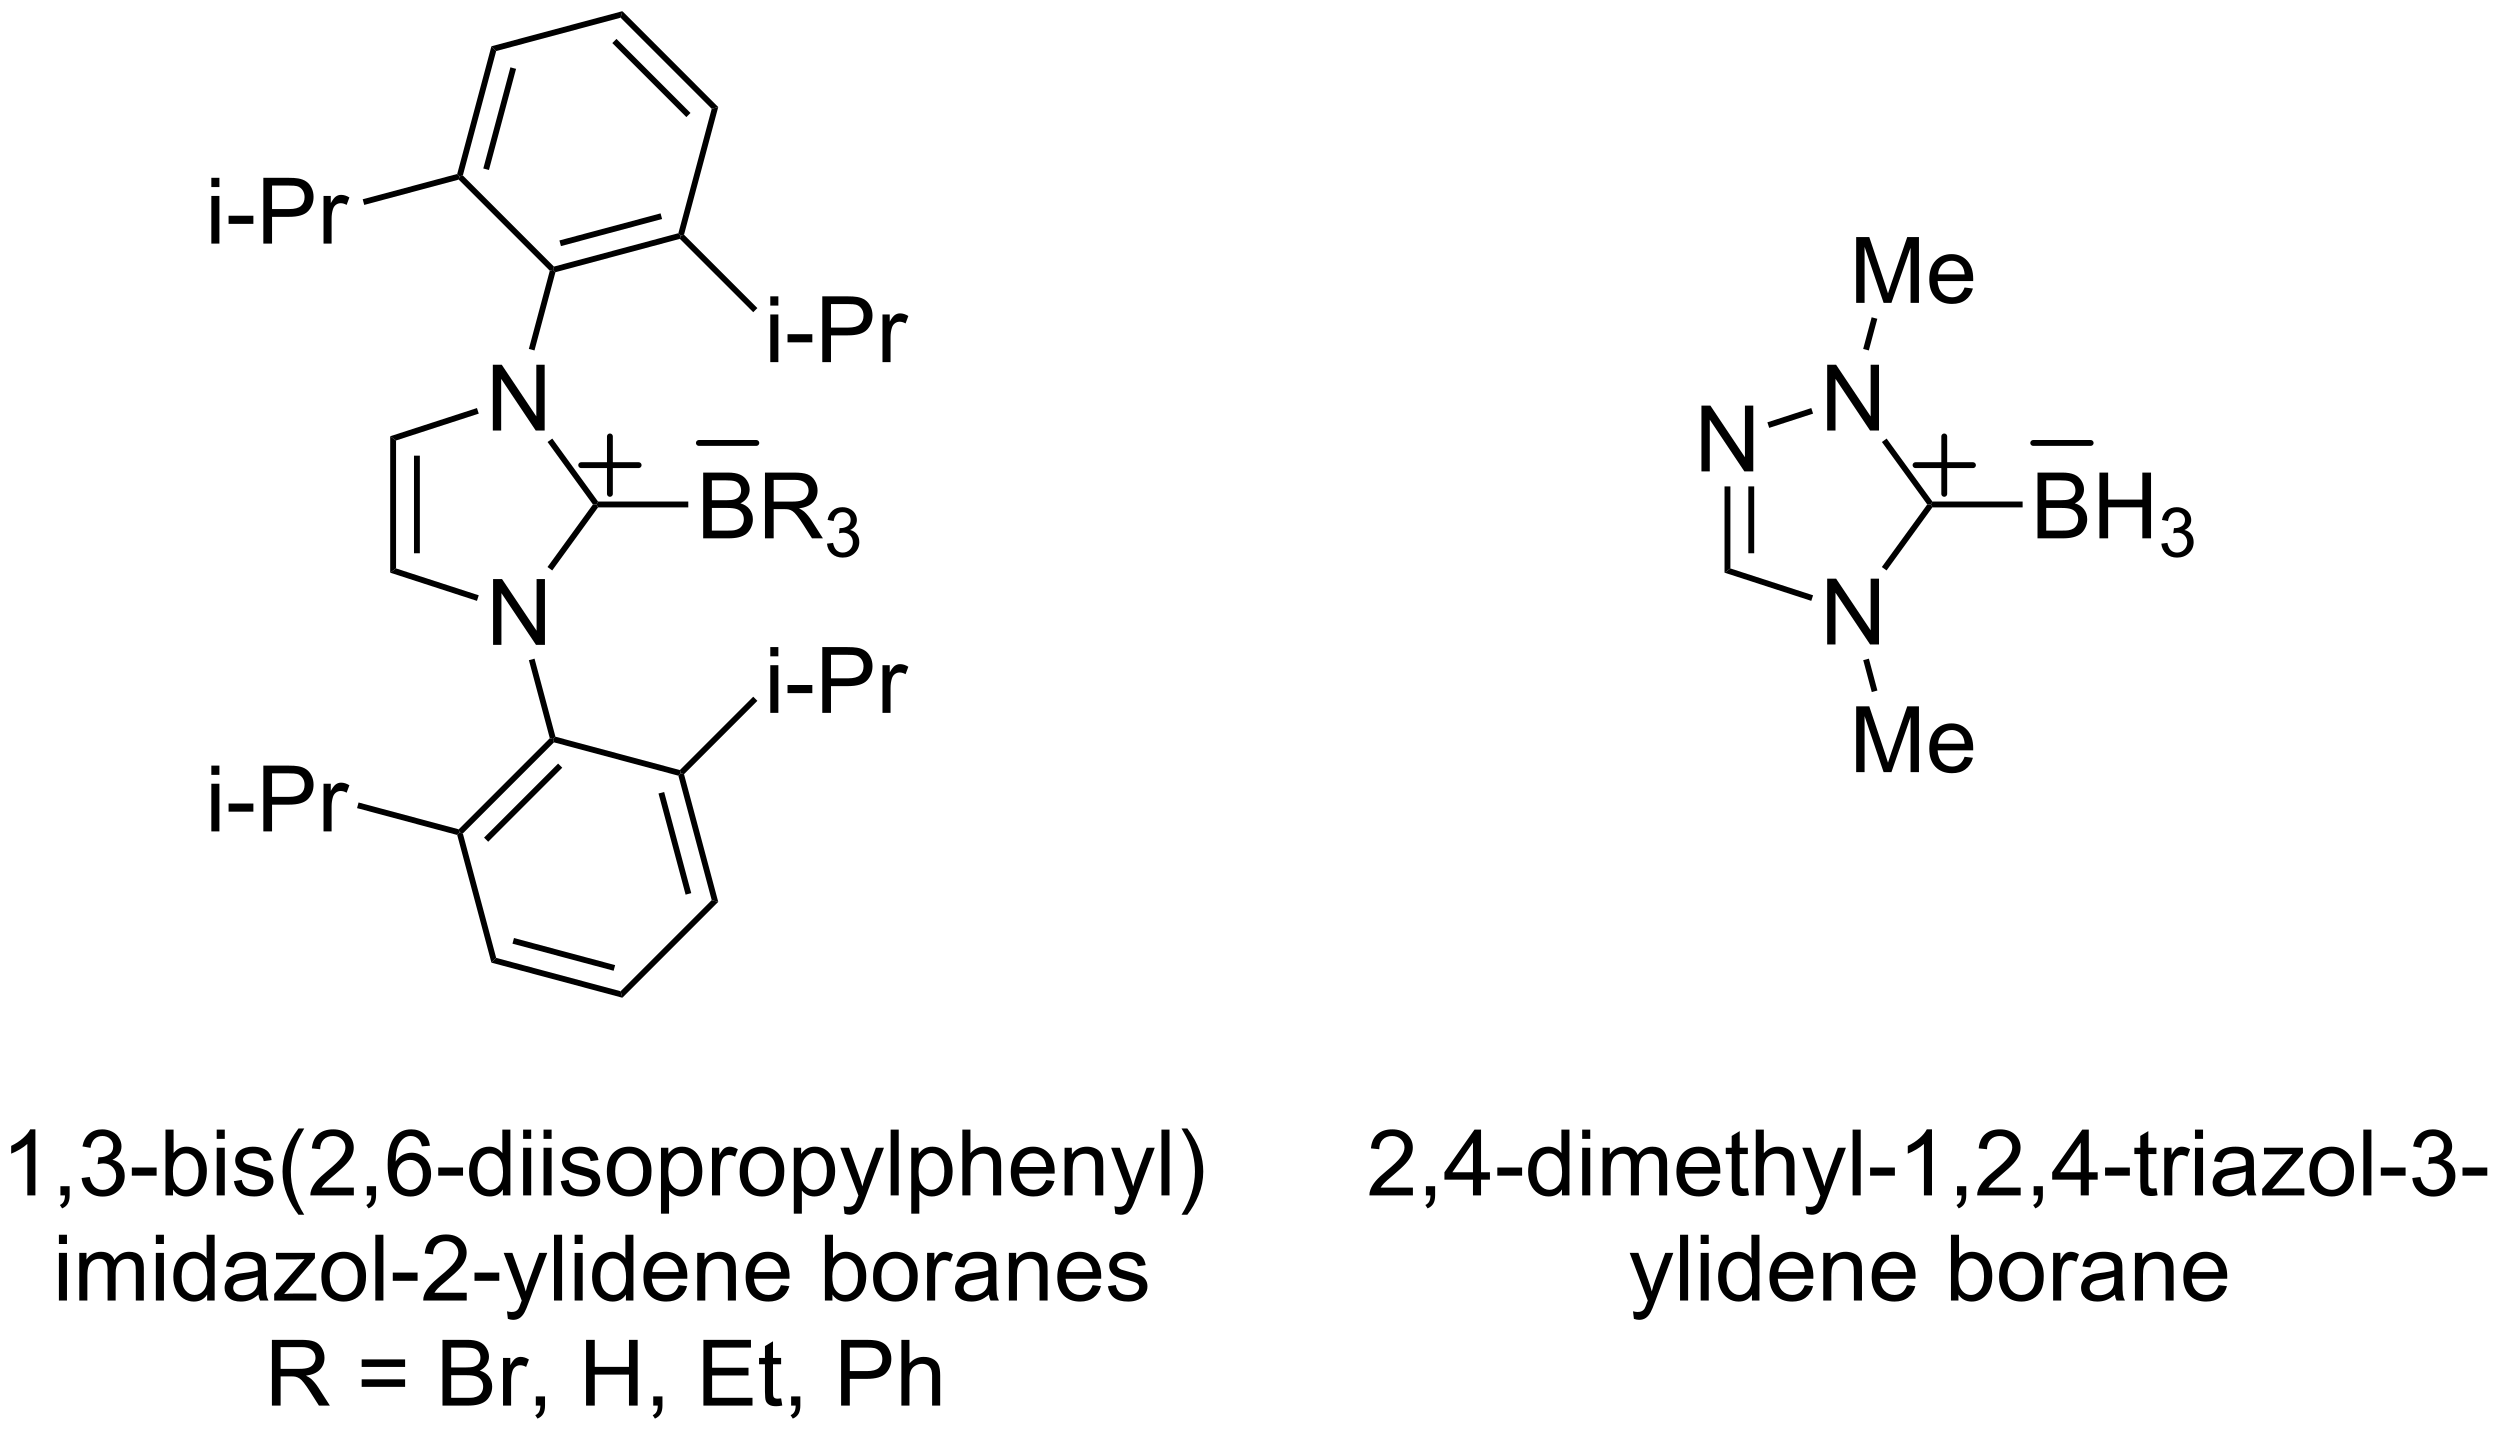 <?xml version="1.0" encoding="UTF-8"?>
<!DOCTYPE svg PUBLIC '-//W3C//DTD SVG 1.0//EN'
          'http://www.w3.org/TR/2001/REC-SVG-20010904/DTD/svg10.dtd'>
<svg stroke-dasharray="none" shape-rendering="auto" xmlns="http://www.w3.org/2000/svg" font-family="'Dialog'" text-rendering="auto" width="597" fill-opacity="1" color-interpolation="auto" color-rendering="auto" preserveAspectRatio="xMidYMid meet" font-size="12px" viewBox="0 0 597 342" fill="black" xmlns:xlink="http://www.w3.org/1999/xlink" stroke="black" image-rendering="auto" stroke-miterlimit="10" stroke-linecap="square" stroke-linejoin="miter" font-style="normal" stroke-width="1" height="342" stroke-dashoffset="0" font-weight="normal" stroke-opacity="1"
><!--Generated by the Batik Graphics2D SVG Generator--><defs id="genericDefs"
  /><g
  ><defs id="defs1"
    ><clipPath clipPathUnits="userSpaceOnUse" id="clipPath1"
      ><path d="M1.547 0.633 L225.279 0.633 L225.279 128.667 L1.547 128.667 L1.547 0.633 Z"
      /></clipPath
      ><clipPath clipPathUnits="userSpaceOnUse" id="clipPath2"
      ><path d="M0.706 28.052 L0.706 152.526 L218.216 152.526 L218.216 28.052 Z"
      /></clipPath
    ></defs
    ><g transform="scale(2.667,2.667) translate(-1.547,-0.633) matrix(1.029,0,0,1.029,0.822,-28.222)"
    ><path d="M43.61 84.155 L43.61 78.428 L44.388 78.428 L47.396 82.923 L47.396 78.428 L48.123 78.428 L48.123 84.155 L47.344 84.155 L44.336 79.655 L44.336 84.155 L43.61 84.155 Z" stroke="none" clip-path="url(#clipPath2)"
    /></g
    ><g transform="matrix(2.743,0,0,2.743,-1.935,-76.946)"
    ><path d="M43.61 65.534 L43.61 59.807 L44.388 59.807 L47.396 64.302 L47.396 59.807 L48.123 59.807 L48.123 65.534 L47.344 65.534 L44.336 61.034 L44.336 65.534 L43.61 65.534 Z" stroke="none" clip-path="url(#clipPath2)"
    /></g
    ><g transform="matrix(2.743,0,0,2.743,-1.935,-76.946)"
    ><path d="M34.675 66.03 L35.185 66.4 L35.185 77.538 L34.675 77.909 ZM36.746 67.72 L36.746 76.219 L37.257 76.219 L37.257 67.72 Z" stroke="none" clip-path="url(#clipPath2)"
    /></g
    ><g transform="matrix(2.743,0,0,2.743,-1.935,-76.946)"
    ><path d="M34.675 77.909 L35.185 77.538 L42.385 79.877 L42.227 80.363 Z" stroke="none" clip-path="url(#clipPath2)"
    /></g
    ><g transform="matrix(2.743,0,0,2.743,-1.935,-76.946)"
    ><path d="M48.781 77.715 L48.368 77.415 L52.325 71.969 L52.64 71.969 L52.77 72.224 Z" stroke="none" clip-path="url(#clipPath2)"
    /></g
    ><g transform="matrix(2.743,0,0,2.743,-1.935,-76.946)"
    ><path d="M52.77 71.714 L52.64 71.969 L52.325 71.969 L48.374 66.532 L48.787 66.232 Z" stroke="none" clip-path="url(#clipPath2)"
    /></g
    ><g transform="matrix(2.743,0,0,2.743,-1.935,-76.946)"
    ><path d="M42.227 63.576 L42.385 64.061 L35.185 66.4 L34.675 66.03 Z" stroke="none" clip-path="url(#clipPath2)"
    /></g
    ><g transform="matrix(2.743,0,0,2.743,-1.935,-76.946)"
    ><path d="M47.237 58.561 L46.745 58.429 L48.569 51.618 L48.854 51.542 L49.062 51.75 Z" stroke="none" clip-path="url(#clipPath2)"
    /></g
    ><g transform="matrix(2.743,0,0,2.743,-1.935,-76.946)"
    ><path d="M46.749 85.525 L47.242 85.393 L49.062 92.188 L48.854 92.397 L48.569 92.32 Z" stroke="none" clip-path="url(#clipPath2)"
    /></g
    ><g transform="matrix(2.743,0,0,2.743,-1.935,-76.946)"
    ><path d="M49.062 51.75 L48.854 51.542 L48.93 51.258 L59.762 48.355 L59.971 48.563 L59.894 48.848 ZM49.539 49.478 L58.345 47.118 L58.213 46.626 L49.407 48.985 Z" stroke="none" clip-path="url(#clipPath2)"
    /></g
    ><g transform="matrix(2.743,0,0,2.743,-1.935,-76.946)"
    ><path d="M60.255 48.487 L59.971 48.563 L59.762 48.355 L62.665 37.523 L63.234 37.371 Z" stroke="none" clip-path="url(#clipPath2)"
    /></g
    ><g transform="matrix(2.743,0,0,2.743,-1.935,-76.946)"
    ><path d="M63.234 37.371 L62.665 37.523 L54.735 29.594 L54.888 29.024 ZM60.819 37.886 L54.373 31.439 L54.012 31.8 L60.458 38.246 Z" stroke="none" clip-path="url(#clipPath2)"
    /></g
    ><g transform="matrix(2.743,0,0,2.743,-1.935,-76.946)"
    ><path d="M54.888 29.024 L54.735 29.594 L43.903 32.496 L43.487 32.079 Z" stroke="none" clip-path="url(#clipPath2)"
    /></g
    ><g transform="matrix(2.743,0,0,2.743,-1.935,-76.946)"
    ><path d="M43.487 32.079 L43.903 32.496 L41.001 43.328 L40.716 43.404 L40.508 43.196 ZM45.14 33.913 L42.78 42.719 L43.273 42.851 L45.633 34.045 Z" stroke="none" clip-path="url(#clipPath2)"
    /></g
    ><g transform="matrix(2.743,0,0,2.743,-1.935,-76.946)"
    ><path d="M40.64 43.689 L40.716 43.404 L41.001 43.328 L48.93 51.258 L48.854 51.542 L48.569 51.618 Z" stroke="none" clip-path="url(#clipPath2)"
    /></g
    ><g transform="matrix(2.743,0,0,2.743,-1.935,-76.946)"
    ><path d="M48.569 92.32 L48.854 92.397 L48.93 92.681 L41.001 100.611 L40.716 100.534 L40.64 100.25 ZM49.293 94.527 L42.846 100.973 L43.207 101.334 L49.654 94.887 Z" stroke="none" clip-path="url(#clipPath2)"
    /></g
    ><g transform="matrix(2.743,0,0,2.743,-1.935,-76.946)"
    ><path d="M40.508 100.743 L40.716 100.534 L41.001 100.611 L43.903 111.442 L43.487 111.859 Z" stroke="none" clip-path="url(#clipPath2)"
    /></g
    ><g transform="matrix(2.743,0,0,2.743,-1.935,-76.946)"
    ><path d="M43.487 111.859 L43.903 111.442 L54.735 114.345 L54.888 114.914 ZM45.32 110.206 L54.126 112.565 L54.258 112.073 L45.452 109.713 Z" stroke="none" clip-path="url(#clipPath2)"
    /></g
    ><g transform="matrix(2.743,0,0,2.743,-1.935,-76.946)"
    ><path d="M54.888 114.914 L54.735 114.345 L62.665 106.415 L63.234 106.568 Z" stroke="none" clip-path="url(#clipPath2)"
    /></g
    ><g transform="matrix(2.743,0,0,2.743,-1.935,-76.946)"
    ><path d="M63.234 106.568 L62.665 106.415 L59.762 95.583 L59.971 95.375 L60.255 95.451 ZM60.885 105.806 L58.526 97.001 L58.033 97.133 L60.392 105.939 Z" stroke="none" clip-path="url(#clipPath2)"
    /></g
    ><g transform="matrix(2.743,0,0,2.743,-1.935,-76.946)"
    ><path d="M59.894 95.091 L59.971 95.375 L59.762 95.583 L48.93 92.681 L48.854 92.397 L49.062 92.188 Z" stroke="none" clip-path="url(#clipPath2)"
    /></g
    ><g transform="matrix(2.743,0,0,2.743,-1.935,-76.946)"
    ><path d="M19.104 44.339 L19.104 43.531 L19.807 43.531 L19.807 44.339 L19.104 44.339 ZM19.104 49.258 L19.104 45.109 L19.807 45.109 L19.807 49.258 L19.104 49.258 ZM20.605 47.539 L20.605 46.831 L22.764 46.831 L22.764 47.539 L20.605 47.539 ZM23.631 49.258 L23.631 43.531 L25.793 43.531 Q26.363 43.531 26.662 43.586 Q27.084 43.656 27.368 43.854 Q27.654 44.05 27.829 44.406 Q28.003 44.761 28.003 45.188 Q28.003 45.917 27.537 46.425 Q27.074 46.93 25.858 46.93 L24.389 46.93 L24.389 49.258 L23.631 49.258 ZM24.389 46.253 L25.871 46.253 Q26.605 46.253 26.912 45.979 Q27.222 45.706 27.222 45.211 Q27.222 44.852 27.04 44.596 Q26.858 44.339 26.561 44.258 Q26.371 44.206 25.855 44.206 L24.389 44.206 L24.389 46.253 ZM28.871 49.258 L28.871 45.109 L29.503 45.109 L29.503 45.737 Q29.746 45.297 29.949 45.156 Q30.154 45.016 30.402 45.016 Q30.756 45.016 31.123 45.242 L30.881 45.893 Q30.623 45.742 30.365 45.742 Q30.136 45.742 29.951 45.88 Q29.769 46.018 29.691 46.266 Q29.574 46.641 29.574 47.086 L29.574 49.258 L28.871 49.258 Z" stroke="none" clip-path="url(#clipPath2)"
    /></g
    ><g transform="matrix(2.743,0,0,2.743,-1.935,-76.946)"
    ><path d="M40.508 43.196 L40.716 43.404 L40.64 43.689 L32.414 45.893 L32.282 45.4 Z" stroke="none" clip-path="url(#clipPath2)"
    /></g
    ><g transform="matrix(2.743,0,0,2.743,-1.935,-76.946)"
    ><path d="M67.765 54.657 L67.765 53.85 L68.468 53.85 L68.468 54.657 L67.765 54.657 ZM67.765 59.576 L67.765 55.428 L68.468 55.428 L68.468 59.576 L67.765 59.576 ZM69.266 57.857 L69.266 57.149 L71.425 57.149 L71.425 57.857 L69.266 57.857 ZM72.292 59.576 L72.292 53.85 L74.454 53.85 Q75.024 53.85 75.323 53.904 Q75.745 53.975 76.029 54.173 Q76.315 54.368 76.49 54.725 Q76.664 55.079 76.664 55.506 Q76.664 56.235 76.198 56.743 Q75.735 57.248 74.519 57.248 L73.05 57.248 L73.05 59.576 L72.292 59.576 ZM73.05 56.571 L74.532 56.571 Q75.266 56.571 75.573 56.298 Q75.883 56.024 75.883 55.529 Q75.883 55.17 75.701 54.915 Q75.519 54.657 75.222 54.576 Q75.032 54.524 74.516 54.524 L73.05 54.524 L73.05 56.571 ZM77.532 59.576 L77.532 55.428 L78.164 55.428 L78.164 56.055 Q78.407 55.615 78.61 55.475 Q78.815 55.334 79.063 55.334 Q79.417 55.334 79.784 55.561 L79.542 56.212 Q79.284 56.061 79.026 56.061 Q78.797 56.061 78.612 56.199 Q78.43 56.337 78.352 56.584 Q78.235 56.959 78.235 57.404 L78.235 59.576 L77.532 59.576 Z" stroke="none" clip-path="url(#clipPath2)"
    /></g
    ><g transform="matrix(2.743,0,0,2.743,-1.935,-76.946)"
    ><path d="M59.894 48.848 L59.971 48.563 L60.255 48.487 L66.641 54.873 L66.28 55.234 Z" stroke="none" clip-path="url(#clipPath2)"
    /></g
    ><g transform="matrix(2.743,0,0,2.743,-1.935,-76.946)"
    ><path d="M67.765 85.193 L67.765 84.386 L68.468 84.386 L68.468 85.193 L67.765 85.193 ZM67.765 90.112 L67.765 85.964 L68.468 85.964 L68.468 90.112 L67.765 90.112 ZM69.266 88.394 L69.266 87.685 L71.425 87.685 L71.425 88.394 L69.266 88.394 ZM72.292 90.112 L72.292 84.386 L74.454 84.386 Q75.024 84.386 75.323 84.44 Q75.745 84.511 76.029 84.709 Q76.315 84.904 76.49 85.261 Q76.664 85.615 76.664 86.042 Q76.664 86.771 76.198 87.279 Q75.735 87.784 74.519 87.784 L73.05 87.784 L73.05 90.112 L72.292 90.112 ZM73.05 87.107 L74.532 87.107 Q75.266 87.107 75.573 86.834 Q75.883 86.56 75.883 86.065 Q75.883 85.706 75.701 85.451 Q75.519 85.193 75.222 85.112 Q75.032 85.06 74.516 85.06 L73.05 85.06 L73.05 87.107 ZM77.532 90.112 L77.532 85.964 L78.164 85.964 L78.164 86.591 Q78.407 86.151 78.61 86.011 Q78.815 85.87 79.063 85.87 Q79.417 85.87 79.784 86.097 L79.542 86.748 Q79.284 86.597 79.026 86.597 Q78.797 86.597 78.612 86.735 Q78.43 86.873 78.352 87.12 Q78.235 87.495 78.235 87.94 L78.235 90.112 L77.532 90.112 Z" stroke="none" clip-path="url(#clipPath2)"
    /></g
    ><g transform="matrix(2.743,0,0,2.743,-1.935,-76.946)"
    ><path d="M60.255 95.451 L59.971 95.375 L59.894 95.091 L66.28 88.705 L66.641 89.065 Z" stroke="none" clip-path="url(#clipPath2)"
    /></g
    ><g transform="matrix(2.743,0,0,2.743,-1.935,-76.946)"
    ><path d="M19.104 95.511 L19.104 94.704 L19.807 94.704 L19.807 95.511 L19.104 95.511 ZM19.104 100.431 L19.104 96.282 L19.807 96.282 L19.807 100.431 L19.104 100.431 ZM20.605 98.712 L20.605 98.004 L22.764 98.004 L22.764 98.712 L20.605 98.712 ZM23.631 100.431 L23.631 94.704 L25.793 94.704 Q26.363 94.704 26.662 94.759 Q27.084 94.829 27.368 95.027 Q27.654 95.222 27.829 95.579 Q28.003 95.933 28.003 96.36 Q28.003 97.09 27.537 97.597 Q27.074 98.103 25.858 98.103 L24.389 98.103 L24.389 100.431 L23.631 100.431 ZM24.389 97.425 L25.871 97.425 Q26.605 97.425 26.912 97.152 Q27.222 96.879 27.222 96.384 Q27.222 96.024 27.04 95.769 Q26.858 95.511 26.561 95.431 Q26.371 95.379 25.855 95.379 L24.389 95.379 L24.389 97.425 ZM28.871 100.431 L28.871 96.282 L29.503 96.282 L29.503 96.91 Q29.746 96.47 29.949 96.329 Q30.154 96.188 30.402 96.188 Q30.756 96.188 31.123 96.415 L30.881 97.066 Q30.623 96.915 30.365 96.915 Q30.136 96.915 29.951 97.053 Q29.769 97.191 29.691 97.438 Q29.574 97.813 29.574 98.259 L29.574 100.431 L28.871 100.431 Z" stroke="none" clip-path="url(#clipPath2)"
    /></g
    ><g transform="matrix(2.743,0,0,2.743,-1.935,-76.946)"
    ><path d="M40.64 100.25 L40.716 100.534 L40.508 100.743 L31.79 98.406 L31.922 97.914 Z" stroke="none" clip-path="url(#clipPath2)"
    /></g
    ><g transform="matrix(2.743,0,0,2.743,-1.935,-76.946)"
    ><path d="M61.922 74.919 L61.922 69.193 L64.071 69.193 Q64.727 69.193 65.123 69.367 Q65.521 69.539 65.745 69.901 Q65.969 70.263 65.969 70.656 Q65.969 71.023 65.769 71.349 Q65.571 71.672 65.169 71.872 Q65.688 72.023 65.966 72.391 Q66.248 72.758 66.248 73.258 Q66.248 73.662 66.076 74.008 Q65.906 74.352 65.656 74.539 Q65.406 74.727 65.029 74.823 Q64.654 74.919 64.107 74.919 L61.922 74.919 ZM62.68 71.599 L63.919 71.599 Q64.422 71.599 64.641 71.531 Q64.93 71.445 65.076 71.247 Q65.224 71.047 65.224 70.747 Q65.224 70.461 65.086 70.245 Q64.951 70.029 64.696 69.948 Q64.443 69.867 63.826 69.867 L62.68 69.867 L62.68 71.599 ZM62.68 74.242 L64.107 74.242 Q64.474 74.242 64.623 74.216 Q64.883 74.169 65.058 74.06 Q65.235 73.951 65.347 73.742 Q65.461 73.531 65.461 73.258 Q65.461 72.938 65.297 72.703 Q65.133 72.466 64.841 72.37 Q64.552 72.273 64.005 72.273 L62.68 72.273 L62.68 74.242 ZM67.302 74.919 L67.302 69.193 L69.841 69.193 Q70.607 69.193 71.005 69.346 Q71.404 69.5 71.641 69.891 Q71.88 70.281 71.88 70.755 Q71.88 71.365 71.485 71.784 Q71.091 72.201 70.266 72.312 Q70.568 72.458 70.724 72.599 Q71.055 72.904 71.352 73.359 L72.349 74.919 L71.396 74.919 L70.638 73.727 Q70.305 73.211 70.089 72.938 Q69.875 72.664 69.706 72.555 Q69.537 72.445 69.36 72.404 Q69.232 72.375 68.938 72.375 L68.06 72.375 L68.06 74.919 L67.302 74.919 ZM68.06 71.719 L69.688 71.719 Q70.209 71.719 70.5 71.612 Q70.794 71.505 70.946 71.268 Q71.099 71.031 71.099 70.755 Q71.099 70.349 70.802 70.089 Q70.508 69.826 69.873 69.826 L68.06 69.826 L68.06 71.719 Z" stroke="none" clip-path="url(#clipPath2)"
    /></g
    ><g transform="matrix(2.743,0,0,2.743,-1.935,-76.946)"
    ><path d="M72.701 75.384 L73.229 75.314 Q73.321 75.763 73.537 75.961 Q73.756 76.158 74.071 76.158 Q74.442 76.158 74.698 75.9 Q74.955 75.642 74.955 75.261 Q74.955 74.898 74.717 74.664 Q74.481 74.427 74.114 74.427 Q73.965 74.427 73.743 74.486 L73.801 74.023 Q73.854 74.029 73.885 74.029 Q74.223 74.029 74.493 73.853 Q74.762 73.677 74.762 73.31 Q74.762 73.021 74.565 72.832 Q74.369 72.64 74.059 72.64 Q73.75 72.64 73.545 72.834 Q73.34 73.027 73.281 73.414 L72.754 73.32 Q72.852 72.789 73.194 72.498 Q73.537 72.207 74.047 72.207 Q74.399 72.207 74.694 72.357 Q74.99 72.507 75.147 72.769 Q75.303 73.029 75.303 73.322 Q75.303 73.601 75.153 73.83 Q75.004 74.058 74.711 74.193 Q75.092 74.281 75.303 74.558 Q75.514 74.834 75.514 75.25 Q75.514 75.812 75.104 76.205 Q74.694 76.595 74.067 76.595 Q73.502 76.595 73.127 76.259 Q72.754 75.921 72.701 75.384 Z" stroke="none" clip-path="url(#clipPath2)"
    /></g
    ><g transform="matrix(2.743,0,0,2.743,-1.935,-76.946)"
    ><path d="M52.77 72.224 L52.64 71.969 L52.77 71.714 L60.626 71.714 L60.626 72.224 Z" stroke="none" clip-path="url(#clipPath2)"
    /></g
    ><g transform="matrix(2.743,0,0,2.743,-1.935,-76.946)"
    ><path d="M148.829 69.09 L148.829 63.363 L149.608 63.363 L152.616 67.858 L152.616 63.363 L153.342 63.363 L153.342 69.09 L152.564 69.09 L149.556 64.59 L149.556 69.09 L148.829 69.09 Z" stroke="none" clip-path="url(#clipPath2)"
    /></g
    ><g transform="matrix(2.743,0,0,2.743,-1.935,-76.946)"
    ><path d="M159.775 84.155 L159.775 78.428 L160.553 78.428 L163.561 82.923 L163.561 78.428 L164.288 78.428 L164.288 84.155 L163.509 84.155 L160.501 79.655 L160.501 84.155 L159.775 84.155 Z" stroke="none" clip-path="url(#clipPath2)"
    /></g
    ><g transform="matrix(2.743,0,0,2.743,-1.935,-76.946)"
    ><path d="M159.775 65.534 L159.775 59.807 L160.553 59.807 L163.561 64.302 L163.561 59.807 L164.288 59.807 L164.288 65.534 L163.509 65.534 L160.501 61.034 L160.501 65.534 L159.775 65.534 Z" stroke="none" clip-path="url(#clipPath2)"
    /></g
    ><g transform="matrix(2.743,0,0,2.743,-1.935,-76.946)"
    ><path d="M150.84 70.394 L151.35 70.394 L151.35 77.538 L150.84 77.909 ZM152.911 70.394 L152.911 76.219 L153.422 76.219 L153.422 70.394 Z" stroke="none" clip-path="url(#clipPath2)"
    /></g
    ><g transform="matrix(2.743,0,0,2.743,-1.935,-76.946)"
    ><path d="M150.84 77.909 L151.35 77.538 L158.549 79.877 L158.392 80.363 Z" stroke="none" clip-path="url(#clipPath2)"
    /></g
    ><g transform="matrix(2.743,0,0,2.743,-1.935,-76.946)"
    ><path d="M164.945 77.715 L164.533 77.415 L168.489 71.969 L168.805 71.969 L168.935 72.224 Z" stroke="none" clip-path="url(#clipPath2)"
    /></g
    ><g transform="matrix(2.743,0,0,2.743,-1.935,-76.946)"
    ><path d="M168.935 71.714 L168.805 71.969 L168.489 71.969 L164.539 66.532 L164.952 66.232 Z" stroke="none" clip-path="url(#clipPath2)"
    /></g
    ><g transform="matrix(2.743,0,0,2.743,-1.935,-76.946)"
    ><path d="M158.392 63.576 L158.549 64.061 L154.728 65.303 L154.57 64.818 Z" stroke="none" clip-path="url(#clipPath2)"
    /></g
    ><g transform="matrix(2.743,0,0,2.743,-1.935,-76.946)"
    ><path d="M162.3 54.417 L162.3 48.691 L163.441 48.691 L164.798 52.745 Q164.985 53.31 165.071 53.592 Q165.167 53.279 165.376 52.675 L166.745 48.691 L167.766 48.691 L167.766 54.417 L167.035 54.417 L167.035 49.623 L165.37 54.417 L164.688 54.417 L163.032 49.542 L163.032 54.417 L162.3 54.417 ZM171.738 53.081 L172.464 53.17 Q172.292 53.808 171.826 54.159 Q171.363 54.511 170.641 54.511 Q169.73 54.511 169.196 53.951 Q168.665 53.389 168.665 52.378 Q168.665 51.331 169.204 50.753 Q169.743 50.175 170.602 50.175 Q171.433 50.175 171.959 50.743 Q172.488 51.308 172.488 52.334 Q172.488 52.396 172.485 52.521 L169.391 52.521 Q169.43 53.206 169.777 53.571 Q170.126 53.933 170.644 53.933 Q171.032 53.933 171.305 53.73 Q171.579 53.526 171.738 53.081 ZM169.43 51.943 L171.745 51.943 Q171.699 51.42 171.48 51.159 Q171.144 50.753 170.61 50.753 Q170.126 50.753 169.795 51.079 Q169.464 51.401 169.43 51.943 Z" stroke="none" clip-path="url(#clipPath2)"
    /></g
    ><g transform="matrix(2.743,0,0,2.743,-1.935,-76.946)"
    ><path d="M163.402 58.561 L162.909 58.429 L163.648 55.673 L164.141 55.805 Z" stroke="none" clip-path="url(#clipPath2)"
    /></g
    ><g transform="matrix(2.743,0,0,2.743,-1.935,-76.946)"
    ><path d="M162.3 95.272 L162.3 89.545 L163.441 89.545 L164.798 93.6 Q164.985 94.165 165.071 94.446 Q165.167 94.133 165.376 93.529 L166.745 89.545 L167.766 89.545 L167.766 95.272 L167.035 95.272 L167.035 90.477 L165.37 95.272 L164.688 95.272 L163.032 90.397 L163.032 95.272 L162.3 95.272 ZM171.738 93.936 L172.464 94.024 Q172.292 94.662 171.826 95.014 Q171.363 95.365 170.641 95.365 Q169.73 95.365 169.196 94.805 Q168.665 94.243 168.665 93.232 Q168.665 92.186 169.204 91.607 Q169.743 91.029 170.602 91.029 Q171.433 91.029 171.959 91.597 Q172.488 92.162 172.488 93.188 Q172.488 93.251 172.485 93.376 L169.391 93.376 Q169.43 94.061 169.777 94.425 Q170.126 94.787 170.644 94.787 Q171.032 94.787 171.305 94.584 Q171.579 94.381 171.738 93.936 ZM169.43 92.797 L171.745 92.797 Q171.699 92.274 171.48 92.014 Q171.144 91.607 170.61 91.607 Q170.126 91.607 169.795 91.933 Q169.464 92.256 169.43 92.797 Z" stroke="none" clip-path="url(#clipPath2)"
    /></g
    ><g transform="matrix(2.743,0,0,2.743,-1.935,-76.946)"
    ><path d="M162.914 85.525 L163.406 85.393 L164.15 88.167 L163.657 88.299 Z" stroke="none" clip-path="url(#clipPath2)"
    /></g
    ><g transform="matrix(2.743,0,0,2.743,-1.935,-76.946)"
    ><path d="M178.087 74.919 L178.087 69.193 L180.235 69.193 Q180.892 69.193 181.287 69.367 Q181.686 69.539 181.91 69.901 Q182.134 70.263 182.134 70.656 Q182.134 71.023 181.933 71.349 Q181.735 71.672 181.334 71.872 Q181.853 72.023 182.131 72.391 Q182.412 72.758 182.412 73.258 Q182.412 73.662 182.241 74.008 Q182.071 74.352 181.821 74.539 Q181.571 74.727 181.194 74.823 Q180.819 74.919 180.272 74.919 L178.087 74.919 ZM178.845 71.599 L180.084 71.599 Q180.587 71.599 180.806 71.531 Q181.095 71.445 181.241 71.247 Q181.389 71.047 181.389 70.747 Q181.389 70.461 181.251 70.245 Q181.116 70.029 180.86 69.948 Q180.608 69.867 179.991 69.867 L178.845 69.867 L178.845 71.599 ZM178.845 74.242 L180.272 74.242 Q180.639 74.242 180.787 74.216 Q181.048 74.169 181.222 74.06 Q181.399 73.951 181.511 73.742 Q181.626 73.531 181.626 73.258 Q181.626 72.938 181.462 72.703 Q181.298 72.466 181.006 72.37 Q180.717 72.273 180.17 72.273 L178.845 72.273 L178.845 74.242 ZM183.478 74.919 L183.478 69.193 L184.235 69.193 L184.235 71.544 L187.212 71.544 L187.212 69.193 L187.97 69.193 L187.97 74.919 L187.212 74.919 L187.212 72.219 L184.235 72.219 L184.235 74.919 L183.478 74.919 Z" stroke="none" clip-path="url(#clipPath2)"
    /></g
    ><g transform="matrix(2.743,0,0,2.743,-1.935,-76.946)"
    ><path d="M188.866 75.384 L189.394 75.314 Q189.485 75.763 189.702 75.961 Q189.921 76.158 190.235 76.158 Q190.607 76.158 190.862 75.9 Q191.12 75.642 191.12 75.261 Q191.12 74.898 190.882 74.664 Q190.646 74.427 190.278 74.427 Q190.13 74.427 189.907 74.486 L189.966 74.023 Q190.019 74.029 190.05 74.029 Q190.388 74.029 190.657 73.853 Q190.927 73.677 190.927 73.31 Q190.927 73.021 190.73 72.832 Q190.534 72.64 190.224 72.64 Q189.915 72.64 189.71 72.834 Q189.505 73.027 189.446 73.414 L188.919 73.32 Q189.017 72.789 189.358 72.498 Q189.702 72.207 190.212 72.207 Q190.564 72.207 190.858 72.357 Q191.155 72.507 191.312 72.769 Q191.468 73.029 191.468 73.322 Q191.468 73.601 191.317 73.83 Q191.169 74.058 190.876 74.193 Q191.257 74.281 191.468 74.558 Q191.679 74.834 191.679 75.25 Q191.679 75.812 191.269 76.205 Q190.858 76.595 190.232 76.595 Q189.667 76.595 189.292 76.259 Q188.919 75.921 188.866 75.384 Z" stroke="none" clip-path="url(#clipPath2)"
    /></g
    ><g transform="matrix(2.743,0,0,2.743,-1.935,-76.946)"
    ><path d="M168.935 72.224 L168.805 71.969 L168.935 71.714 L176.791 71.714 L176.791 72.224 Z" stroke="none" clip-path="url(#clipPath2)"
    /></g
    ><g transform="matrix(2.743,0,0,2.743,-1.935,-76.946)"
    ><path d="M3.787 132.121 L3.084 132.121 L3.084 127.64 Q2.829 127.882 2.417 128.124 Q2.006 128.366 1.678 128.489 L1.678 127.809 Q2.266 127.53 2.706 127.137 Q3.149 126.741 3.334 126.371 L3.787 126.371 L3.787 132.121 ZM5.965 132.121 L5.965 131.319 L6.768 131.319 L6.768 132.121 Q6.768 132.564 6.611 132.835 Q6.455 133.106 6.114 133.254 L5.919 132.955 Q6.143 132.856 6.247 132.666 Q6.354 132.478 6.364 132.121 L5.965 132.121 ZM7.813 130.608 L8.516 130.515 Q8.639 131.114 8.928 131.377 Q9.219 131.64 9.639 131.64 Q10.133 131.64 10.475 131.296 Q10.818 130.952 10.818 130.444 Q10.818 129.96 10.501 129.647 Q10.185 129.332 9.696 129.332 Q9.498 129.332 9.201 129.411 L9.279 128.793 Q9.35 128.801 9.391 128.801 Q9.842 128.801 10.201 128.567 Q10.56 128.332 10.56 127.843 Q10.56 127.457 10.297 127.205 Q10.037 126.95 9.623 126.95 Q9.211 126.95 8.938 127.207 Q8.665 127.465 8.586 127.981 L7.883 127.856 Q8.014 127.147 8.469 126.759 Q8.928 126.371 9.607 126.371 Q10.076 126.371 10.469 126.572 Q10.865 126.772 11.073 127.121 Q11.282 127.468 11.282 127.858 Q11.282 128.231 11.081 128.536 Q10.883 128.84 10.493 129.02 Q11.001 129.137 11.282 129.507 Q11.563 129.874 11.563 130.429 Q11.563 131.179 11.016 131.702 Q10.469 132.223 9.633 132.223 Q8.881 132.223 8.381 131.775 Q7.883 131.325 7.813 130.608 ZM12.182 130.403 L12.182 129.694 L14.341 129.694 L14.341 130.403 L12.182 130.403 ZM15.768 132.121 L15.114 132.121 L15.114 126.395 L15.817 126.395 L15.817 128.436 Q16.262 127.879 16.955 127.879 Q17.338 127.879 17.679 128.033 Q18.02 128.186 18.241 128.468 Q18.463 128.746 18.588 129.142 Q18.713 129.536 18.713 129.983 Q18.713 131.051 18.184 131.634 Q17.658 132.215 16.919 132.215 Q16.184 132.215 15.768 131.601 L15.768 132.121 ZM15.76 130.015 Q15.76 130.762 15.963 131.093 Q16.294 131.637 16.861 131.637 Q17.322 131.637 17.658 131.236 Q17.994 130.835 17.994 130.043 Q17.994 129.231 17.671 128.845 Q17.348 128.457 16.892 128.457 Q16.432 128.457 16.096 128.858 Q15.76 129.257 15.76 130.015 ZM19.571 127.202 L19.571 126.395 L20.274 126.395 L20.274 127.202 L19.571 127.202 ZM19.571 132.121 L19.571 127.973 L20.274 127.973 L20.274 132.121 L19.571 132.121 ZM21.064 130.882 L21.76 130.772 Q21.817 131.192 22.085 131.416 Q22.354 131.637 22.833 131.637 Q23.317 131.637 23.551 131.439 Q23.786 131.241 23.786 130.976 Q23.786 130.739 23.58 130.601 Q23.434 130.507 22.861 130.364 Q22.088 130.168 21.788 130.025 Q21.489 129.882 21.335 129.632 Q21.182 129.379 21.182 129.075 Q21.182 128.796 21.307 128.561 Q21.434 128.325 21.653 128.168 Q21.817 128.046 22.101 127.963 Q22.385 127.879 22.708 127.879 Q23.197 127.879 23.564 128.02 Q23.934 128.161 24.109 128.4 Q24.286 128.64 24.354 129.043 L23.666 129.137 Q23.619 128.817 23.392 128.637 Q23.169 128.457 22.76 128.457 Q22.275 128.457 22.067 128.619 Q21.861 128.778 21.861 128.991 Q21.861 129.129 21.947 129.239 Q22.033 129.351 22.215 129.426 Q22.322 129.465 22.838 129.606 Q23.583 129.804 23.877 129.931 Q24.174 130.059 24.34 130.301 Q24.51 130.543 24.51 130.903 Q24.51 131.254 24.304 131.564 Q24.098 131.874 23.71 132.046 Q23.325 132.215 22.838 132.215 Q22.028 132.215 21.604 131.879 Q21.182 131.543 21.064 130.882 ZM26.689 133.806 Q26.106 133.072 25.702 132.088 Q25.301 131.101 25.301 130.046 Q25.301 129.116 25.604 128.265 Q25.955 127.278 26.689 126.296 L27.192 126.296 Q26.721 127.108 26.567 127.457 Q26.33 127.996 26.192 128.582 Q26.025 129.311 26.025 130.051 Q26.025 131.929 27.192 133.806 L26.689 133.806 ZM31.51 131.444 L31.51 132.121 L27.723 132.121 Q27.715 131.866 27.807 131.632 Q27.95 131.246 28.267 130.871 Q28.588 130.496 29.189 130.004 Q30.122 129.239 30.45 128.791 Q30.778 128.343 30.778 127.944 Q30.778 127.528 30.479 127.241 Q30.182 126.952 29.7 126.952 Q29.192 126.952 28.887 127.257 Q28.583 127.561 28.58 128.101 L27.856 128.028 Q27.932 127.218 28.416 126.796 Q28.9 126.371 29.715 126.371 Q30.541 126.371 31.02 126.83 Q31.502 127.285 31.502 127.96 Q31.502 128.304 31.361 128.637 Q31.221 128.968 30.892 129.335 Q30.567 129.702 29.809 130.343 Q29.176 130.874 28.997 131.064 Q28.817 131.254 28.7 131.444 L31.51 131.444 ZM32.641 132.121 L32.641 131.319 L33.443 131.319 L33.443 132.121 Q33.443 132.564 33.287 132.835 Q33.131 133.106 32.79 133.254 L32.594 132.955 Q32.818 132.856 32.922 132.666 Q33.029 132.478 33.04 132.121 L32.641 132.121 ZM38.135 127.796 L37.434 127.851 Q37.34 127.436 37.169 127.249 Q36.885 126.95 36.465 126.95 Q36.13 126.95 35.877 127.137 Q35.544 127.379 35.351 127.845 Q35.161 128.309 35.153 129.168 Q35.408 128.78 35.775 128.593 Q36.142 128.405 36.544 128.405 Q37.247 128.405 37.742 128.923 Q38.236 129.442 38.236 130.262 Q38.236 130.801 38.002 131.265 Q37.77 131.726 37.364 131.973 Q36.958 132.22 36.442 132.22 Q35.564 132.22 35.01 131.575 Q34.455 130.926 34.455 129.442 Q34.455 127.78 35.067 127.028 Q35.603 126.371 36.51 126.371 Q37.184 126.371 37.617 126.752 Q38.049 127.129 38.135 127.796 ZM35.262 130.265 Q35.262 130.629 35.416 130.963 Q35.572 131.293 35.848 131.468 Q36.127 131.64 36.432 131.64 Q36.877 131.64 37.197 131.28 Q37.517 130.921 37.517 130.304 Q37.517 129.71 37.2 129.369 Q36.885 129.028 36.403 129.028 Q35.926 129.028 35.593 129.369 Q35.262 129.71 35.262 130.265 ZM38.857 130.403 L38.857 129.694 L41.016 129.694 L41.016 130.403 L38.857 130.403 ZM44.485 132.121 L44.485 131.598 Q44.092 132.215 43.326 132.215 Q42.829 132.215 42.412 131.942 Q41.998 131.668 41.769 131.179 Q41.54 130.686 41.54 130.051 Q41.54 129.429 41.745 128.923 Q41.954 128.418 42.368 128.15 Q42.782 127.879 43.295 127.879 Q43.67 127.879 43.962 128.038 Q44.256 128.194 44.438 128.45 L44.438 126.395 L45.139 126.395 L45.139 132.121 L44.485 132.121 ZM42.264 130.051 Q42.264 130.848 42.6 131.244 Q42.935 131.637 43.391 131.637 Q43.852 131.637 44.175 131.259 Q44.498 130.882 44.498 130.108 Q44.498 129.257 44.17 128.858 Q43.842 128.46 43.36 128.46 Q42.891 128.46 42.576 128.843 Q42.264 129.226 42.264 130.051 ZM46.247 127.202 L46.247 126.395 L46.95 126.395 L46.95 127.202 L46.247 127.202 ZM46.247 132.121 L46.247 127.973 L46.95 127.973 L46.95 132.121 L46.247 132.121 ZM48.024 127.202 L48.024 126.395 L48.727 126.395 L48.727 127.202 L48.024 127.202 ZM48.024 132.121 L48.024 127.973 L48.727 127.973 L48.727 132.121 L48.024 132.121 ZM49.517 130.882 L50.213 130.772 Q50.27 131.192 50.538 131.416 Q50.807 131.637 51.286 131.637 Q51.77 131.637 52.005 131.439 Q52.239 131.241 52.239 130.976 Q52.239 130.739 52.033 130.601 Q51.887 130.507 51.314 130.364 Q50.541 130.168 50.242 130.025 Q49.942 129.882 49.788 129.632 Q49.635 129.379 49.635 129.075 Q49.635 128.796 49.76 128.561 Q49.887 128.325 50.106 128.168 Q50.27 128.046 50.554 127.963 Q50.838 127.879 51.161 127.879 Q51.65 127.879 52.017 128.02 Q52.387 128.161 52.562 128.4 Q52.739 128.64 52.807 129.043 L52.119 129.137 Q52.072 128.817 51.846 128.637 Q51.622 128.457 51.213 128.457 Q50.728 128.457 50.52 128.619 Q50.314 128.778 50.314 128.991 Q50.314 129.129 50.4 129.239 Q50.486 129.351 50.669 129.426 Q50.775 129.465 51.291 129.606 Q52.036 129.804 52.33 129.931 Q52.627 130.059 52.794 130.301 Q52.963 130.543 52.963 130.903 Q52.963 131.254 52.757 131.564 Q52.551 131.874 52.163 132.046 Q51.778 132.215 51.291 132.215 Q50.481 132.215 50.057 131.879 Q49.635 131.543 49.517 130.882 ZM53.536 130.046 Q53.536 128.895 54.176 128.34 Q54.713 127.879 55.481 127.879 Q56.338 127.879 56.88 128.439 Q57.424 128.999 57.424 129.989 Q57.424 130.788 57.182 131.249 Q56.942 131.707 56.484 131.963 Q56.025 132.215 55.481 132.215 Q54.611 132.215 54.072 131.658 Q53.536 131.098 53.536 130.046 ZM54.26 130.046 Q54.26 130.843 54.606 131.241 Q54.955 131.637 55.481 131.637 Q56.005 131.637 56.351 131.239 Q56.7 130.84 56.7 130.022 Q56.7 129.254 56.351 128.858 Q56.002 128.46 55.481 128.46 Q54.955 128.46 54.606 128.856 Q54.26 129.249 54.26 130.046 ZM58.248 133.713 L58.248 127.973 L58.889 127.973 L58.889 128.512 Q59.115 128.194 59.399 128.038 Q59.685 127.879 60.092 127.879 Q60.623 127.879 61.029 128.153 Q61.435 128.426 61.641 128.923 Q61.85 129.421 61.85 130.015 Q61.85 130.653 61.62 131.163 Q61.391 131.671 60.956 131.944 Q60.521 132.215 60.04 132.215 Q59.688 132.215 59.41 132.067 Q59.131 131.918 58.951 131.692 L58.951 133.713 L58.248 133.713 ZM58.883 130.069 Q58.883 130.871 59.206 131.254 Q59.532 131.637 59.993 131.637 Q60.462 131.637 60.795 131.241 Q61.131 130.843 61.131 130.012 Q61.131 129.218 60.803 128.825 Q60.477 128.429 60.024 128.429 Q59.576 128.429 59.23 128.851 Q58.883 129.27 58.883 130.069 ZM62.689 132.121 L62.689 127.973 L63.322 127.973 L63.322 128.601 Q63.564 128.161 63.767 128.02 Q63.973 127.879 64.221 127.879 Q64.575 127.879 64.942 128.106 L64.7 128.757 Q64.442 128.606 64.184 128.606 Q63.955 128.606 63.77 128.744 Q63.588 128.882 63.51 129.129 Q63.392 129.504 63.392 129.95 L63.392 132.121 L62.689 132.121 ZM65.098 130.046 Q65.098 128.895 65.739 128.34 Q66.275 127.879 67.044 127.879 Q67.9 127.879 68.442 128.439 Q68.986 128.999 68.986 129.989 Q68.986 130.788 68.744 131.249 Q68.504 131.707 68.046 131.963 Q67.588 132.215 67.044 132.215 Q66.174 132.215 65.635 131.658 Q65.098 131.098 65.098 130.046 ZM65.822 130.046 Q65.822 130.843 66.169 131.241 Q66.517 131.637 67.044 131.637 Q67.567 131.637 67.913 131.239 Q68.262 130.84 68.262 130.022 Q68.262 129.254 67.913 128.858 Q67.564 128.46 67.044 128.46 Q66.517 128.46 66.169 128.856 Q65.822 129.249 65.822 130.046 ZM69.811 133.713 L69.811 127.973 L70.451 127.973 L70.451 128.512 Q70.678 128.194 70.962 128.038 Q71.248 127.879 71.654 127.879 Q72.186 127.879 72.592 128.153 Q72.998 128.426 73.204 128.923 Q73.412 129.421 73.412 130.015 Q73.412 130.653 73.183 131.163 Q72.954 131.671 72.519 131.944 Q72.084 132.215 71.602 132.215 Q71.251 132.215 70.972 132.067 Q70.693 131.918 70.514 131.692 L70.514 133.713 L69.811 133.713 ZM70.446 130.069 Q70.446 130.871 70.769 131.254 Q71.094 131.637 71.555 131.637 Q72.024 131.637 72.357 131.241 Q72.693 130.843 72.693 130.012 Q72.693 129.218 72.365 128.825 Q72.04 128.429 71.587 128.429 Q71.139 128.429 70.792 128.851 Q70.446 129.27 70.446 130.069 ZM74.228 133.72 L74.15 133.059 Q74.379 133.121 74.551 133.121 Q74.786 133.121 74.926 133.043 Q75.067 132.965 75.158 132.825 Q75.223 132.72 75.372 132.301 Q75.392 132.244 75.434 132.129 L73.861 127.973 L74.619 127.973 L75.481 130.374 Q75.65 130.832 75.783 131.335 Q75.903 130.851 76.072 130.39 L76.958 127.973 L77.661 127.973 L76.083 132.192 Q75.83 132.877 75.689 133.134 Q75.502 133.481 75.26 133.642 Q75.017 133.806 74.682 133.806 Q74.478 133.806 74.228 133.72 ZM78.244 132.121 L78.244 126.395 L78.947 126.395 L78.947 132.121 L78.244 132.121 ZM80.037 133.713 L80.037 127.973 L80.678 127.973 L80.678 128.512 Q80.904 128.194 81.188 128.038 Q81.475 127.879 81.881 127.879 Q82.412 127.879 82.818 128.153 Q83.225 128.426 83.43 128.923 Q83.639 129.421 83.639 130.015 Q83.639 130.653 83.409 131.163 Q83.18 131.671 82.745 131.944 Q82.311 132.215 81.829 132.215 Q81.477 132.215 81.198 132.067 Q80.92 131.918 80.74 131.692 L80.74 133.713 L80.037 133.713 ZM80.672 130.069 Q80.672 130.871 80.995 131.254 Q81.321 131.637 81.782 131.637 Q82.251 131.637 82.584 131.241 Q82.92 130.843 82.92 130.012 Q82.92 129.218 82.592 128.825 Q82.266 128.429 81.813 128.429 Q81.365 128.429 81.019 128.851 Q80.672 129.27 80.672 130.069 ZM84.486 132.121 L84.486 126.395 L85.189 126.395 L85.189 128.45 Q85.682 127.879 86.432 127.879 Q86.892 127.879 87.231 128.061 Q87.572 128.241 87.718 128.561 Q87.864 128.882 87.864 129.491 L87.864 132.121 L87.161 132.121 L87.161 129.491 Q87.161 128.965 86.932 128.726 Q86.705 128.483 86.286 128.483 Q85.973 128.483 85.697 128.647 Q85.424 128.809 85.307 129.088 Q85.189 129.364 85.189 129.851 L85.189 132.121 L84.486 132.121 ZM91.774 130.786 L92.501 130.874 Q92.329 131.512 91.863 131.864 Q91.399 132.215 90.678 132.215 Q89.766 132.215 89.232 131.655 Q88.701 131.093 88.701 130.082 Q88.701 129.036 89.24 128.457 Q89.779 127.879 90.639 127.879 Q91.469 127.879 91.995 128.447 Q92.524 129.012 92.524 130.038 Q92.524 130.101 92.521 130.226 L89.428 130.226 Q89.467 130.911 89.813 131.275 Q90.162 131.637 90.68 131.637 Q91.068 131.637 91.342 131.434 Q91.615 131.231 91.774 130.786 ZM89.467 129.647 L91.782 129.647 Q91.735 129.124 91.516 128.864 Q91.18 128.457 90.646 128.457 Q90.162 128.457 89.831 128.783 Q89.501 129.106 89.467 129.647 ZM93.385 132.121 L93.385 127.973 L94.017 127.973 L94.017 128.561 Q94.473 127.879 95.338 127.879 Q95.713 127.879 96.025 128.015 Q96.341 128.147 96.497 128.366 Q96.653 128.585 96.716 128.887 Q96.754 129.082 96.754 129.569 L96.754 132.121 L96.051 132.121 L96.051 129.598 Q96.051 129.168 95.968 128.955 Q95.887 128.741 95.679 128.616 Q95.471 128.489 95.189 128.489 Q94.739 128.489 94.413 128.775 Q94.088 129.059 94.088 129.856 L94.088 132.121 L93.385 132.121 ZM97.803 133.72 L97.725 133.059 Q97.954 133.121 98.126 133.121 Q98.36 133.121 98.501 133.043 Q98.641 132.965 98.732 132.825 Q98.797 132.72 98.946 132.301 Q98.967 132.244 99.008 132.129 L97.436 127.973 L98.193 127.973 L99.055 130.374 Q99.225 130.832 99.357 131.335 Q99.477 130.851 99.646 130.39 L100.532 127.973 L101.235 127.973 L99.657 132.192 Q99.404 132.877 99.264 133.134 Q99.076 133.481 98.834 133.642 Q98.592 133.806 98.256 133.806 Q98.053 133.806 97.803 133.72 ZM101.818 132.121 L101.818 126.395 L102.521 126.395 L102.521 132.121 L101.818 132.121 ZM104.072 133.806 L103.567 133.806 Q104.736 131.929 104.736 130.051 Q104.736 129.317 104.567 128.593 Q104.434 128.007 104.197 127.468 Q104.044 127.116 103.567 126.296 L104.072 126.296 Q104.807 127.278 105.158 128.265 Q105.458 129.116 105.458 130.046 Q105.458 131.101 105.054 132.088 Q104.65 133.072 104.072 133.806 Z" stroke="none" clip-path="url(#clipPath2)"
    /></g
    ><g transform="matrix(2.743,0,0,2.743,-1.935,-76.946)"
    ><path d="M5.833 136.352 L5.833 135.545 L6.536 135.545 L6.536 136.352 L5.833 136.352 ZM5.833 141.271 L5.833 137.123 L6.536 137.123 L6.536 141.271 L5.833 141.271 ZM7.607 141.271 L7.607 137.123 L8.235 137.123 L8.235 137.704 Q8.43 137.399 8.753 137.214 Q9.079 137.029 9.493 137.029 Q9.954 137.029 10.248 137.222 Q10.545 137.412 10.665 137.756 Q11.157 137.029 11.946 137.029 Q12.563 137.029 12.894 137.37 Q13.227 137.712 13.227 138.422 L13.227 141.271 L12.529 141.271 L12.529 138.657 Q12.529 138.235 12.459 138.05 Q12.391 137.865 12.212 137.753 Q12.032 137.639 11.79 137.639 Q11.352 137.639 11.063 137.93 Q10.774 138.219 10.774 138.86 L10.774 141.271 L10.071 141.271 L10.071 138.576 Q10.071 138.107 9.899 137.873 Q9.727 137.639 9.337 137.639 Q9.04 137.639 8.787 137.795 Q8.537 137.951 8.422 138.253 Q8.31 138.553 8.31 139.118 L8.31 141.271 L7.607 141.271 ZM14.274 136.352 L14.274 135.545 L14.977 135.545 L14.977 136.352 L14.274 136.352 ZM14.274 141.271 L14.274 137.123 L14.977 137.123 L14.977 141.271 L14.274 141.271 ZM18.739 141.271 L18.739 140.748 Q18.346 141.365 17.58 141.365 Q17.083 141.365 16.666 141.092 Q16.252 140.818 16.023 140.329 Q15.794 139.837 15.794 139.201 Q15.794 138.579 15.999 138.073 Q16.208 137.568 16.622 137.3 Q17.036 137.029 17.549 137.029 Q17.924 137.029 18.215 137.188 Q18.51 137.344 18.692 137.6 L18.692 135.545 L19.392 135.545 L19.392 141.271 L18.739 141.271 ZM16.517 139.201 Q16.517 139.998 16.854 140.394 Q17.189 140.787 17.645 140.787 Q18.106 140.787 18.429 140.409 Q18.752 140.032 18.752 139.258 Q18.752 138.407 18.424 138.008 Q18.096 137.61 17.614 137.61 Q17.145 137.61 16.83 137.993 Q16.517 138.376 16.517 139.201 ZM23.204 140.758 Q22.813 141.092 22.451 141.23 Q22.092 141.365 21.678 141.365 Q20.993 141.365 20.626 141.032 Q20.258 140.696 20.258 140.178 Q20.258 139.873 20.396 139.62 Q20.537 139.368 20.761 139.217 Q20.985 139.063 21.266 138.985 Q21.475 138.93 21.891 138.881 Q22.743 138.779 23.146 138.639 Q23.149 138.493 23.149 138.454 Q23.149 138.024 22.951 137.85 Q22.68 137.61 22.149 137.61 Q21.654 137.61 21.417 137.784 Q21.18 137.959 21.068 138.399 L20.381 138.305 Q20.475 137.865 20.688 137.594 Q20.904 137.321 21.311 137.175 Q21.717 137.029 22.251 137.029 Q22.782 137.029 23.113 137.154 Q23.446 137.279 23.602 137.469 Q23.758 137.657 23.821 137.946 Q23.857 138.126 23.857 138.594 L23.857 139.532 Q23.857 140.514 23.902 140.774 Q23.946 141.032 24.079 141.271 L23.344 141.271 Q23.235 141.053 23.204 140.758 ZM23.146 139.188 Q22.764 139.344 21.998 139.454 Q21.563 139.516 21.383 139.594 Q21.204 139.672 21.105 139.823 Q21.008 139.975 21.008 140.157 Q21.008 140.438 21.222 140.626 Q21.436 140.813 21.844 140.813 Q22.251 140.813 22.566 140.636 Q22.883 140.459 23.032 140.149 Q23.146 139.912 23.146 139.446 L23.146 139.188 ZM24.575 141.271 L24.575 140.701 L27.215 137.67 Q26.767 137.693 26.424 137.693 L24.731 137.693 L24.731 137.123 L28.122 137.123 L28.122 137.587 L25.877 140.219 L25.442 140.701 Q25.916 140.665 26.33 140.665 L28.247 140.665 L28.247 141.271 L24.575 141.271 ZM28.684 139.196 Q28.684 138.045 29.325 137.49 Q29.861 137.029 30.63 137.029 Q31.486 137.029 32.028 137.589 Q32.572 138.149 32.572 139.139 Q32.572 139.938 32.33 140.399 Q32.09 140.857 31.632 141.113 Q31.174 141.365 30.63 141.365 Q29.76 141.365 29.221 140.808 Q28.684 140.248 28.684 139.196 ZM29.408 139.196 Q29.408 139.993 29.755 140.391 Q30.104 140.787 30.63 140.787 Q31.153 140.787 31.499 140.389 Q31.848 139.99 31.848 139.172 Q31.848 138.404 31.499 138.008 Q31.15 137.61 30.63 137.61 Q30.104 137.61 29.755 138.006 Q29.408 138.399 29.408 139.196 ZM33.381 141.271 L33.381 135.545 L34.084 135.545 L34.084 141.271 L33.381 141.271 ZM34.9 139.553 L34.9 138.844 L37.059 138.844 L37.059 139.553 L34.9 139.553 ZM41.338 140.594 L41.338 141.271 L37.551 141.271 Q37.544 141.016 37.635 140.782 Q37.778 140.396 38.096 140.021 Q38.416 139.646 39.017 139.154 Q39.95 138.389 40.278 137.941 Q40.606 137.493 40.606 137.094 Q40.606 136.678 40.307 136.391 Q40.01 136.102 39.528 136.102 Q39.02 136.102 38.715 136.407 Q38.411 136.712 38.408 137.251 L37.684 137.178 Q37.76 136.368 38.244 135.946 Q38.728 135.521 39.544 135.521 Q40.369 135.521 40.848 135.98 Q41.33 136.435 41.33 137.11 Q41.33 137.454 41.189 137.787 Q41.049 138.118 40.721 138.485 Q40.395 138.852 39.637 139.493 Q39.005 140.024 38.825 140.214 Q38.645 140.404 38.528 140.594 L41.338 140.594 ZM42.014 139.553 L42.014 138.844 L44.172 138.844 L44.172 139.553 L42.014 139.553 ZM44.92 142.87 L44.842 142.209 Q45.071 142.271 45.243 142.271 Q45.477 142.271 45.618 142.193 Q45.758 142.115 45.85 141.975 Q45.915 141.87 46.063 141.451 Q46.084 141.394 46.126 141.279 L44.553 137.123 L45.31 137.123 L46.172 139.524 Q46.342 139.982 46.475 140.485 Q46.594 140.001 46.764 139.54 L47.649 137.123 L48.352 137.123 L46.774 141.342 Q46.522 142.027 46.381 142.284 Q46.193 142.631 45.951 142.792 Q45.709 142.956 45.373 142.956 Q45.17 142.956 44.92 142.87 ZM48.935 141.271 L48.935 135.545 L49.639 135.545 L49.639 141.271 L48.935 141.271 ZM50.731 136.352 L50.731 135.545 L51.434 135.545 L51.434 136.352 L50.731 136.352 ZM50.731 141.271 L50.731 137.123 L51.434 137.123 L51.434 141.271 L50.731 141.271 ZM55.196 141.271 L55.196 140.748 Q54.803 141.365 54.037 141.365 Q53.54 141.365 53.123 141.092 Q52.709 140.818 52.48 140.329 Q52.251 139.837 52.251 139.201 Q52.251 138.579 52.456 138.073 Q52.665 137.568 53.079 137.3 Q53.493 137.029 54.006 137.029 Q54.381 137.029 54.672 137.188 Q54.967 137.344 55.149 137.6 L55.149 135.545 L55.85 135.545 L55.85 141.271 L55.196 141.271 ZM52.975 139.201 Q52.975 139.998 53.31 140.394 Q53.647 140.787 54.102 140.787 Q54.563 140.787 54.886 140.409 Q55.209 140.032 55.209 139.258 Q55.209 138.407 54.881 138.008 Q54.553 137.61 54.071 137.61 Q53.602 137.61 53.287 137.993 Q52.975 138.376 52.975 139.201 ZM59.794 139.935 L60.52 140.024 Q60.348 140.662 59.882 141.014 Q59.419 141.365 58.697 141.365 Q57.786 141.365 57.252 140.805 Q56.721 140.243 56.721 139.232 Q56.721 138.185 57.26 137.607 Q57.799 137.029 58.658 137.029 Q59.489 137.029 60.015 137.597 Q60.544 138.162 60.544 139.188 Q60.544 139.251 60.541 139.376 L57.447 139.376 Q57.486 140.06 57.833 140.425 Q58.182 140.787 58.7 140.787 Q59.088 140.787 59.361 140.584 Q59.635 140.381 59.794 139.935 ZM57.486 138.797 L59.801 138.797 Q59.755 138.274 59.536 138.014 Q59.2 137.607 58.666 137.607 Q58.182 137.607 57.851 137.933 Q57.52 138.256 57.486 138.797 ZM61.404 141.271 L61.404 137.123 L62.037 137.123 L62.037 137.712 Q62.493 137.029 63.357 137.029 Q63.732 137.029 64.045 137.165 Q64.36 137.297 64.516 137.516 Q64.672 137.735 64.735 138.037 Q64.774 138.232 64.774 138.719 L64.774 141.271 L64.071 141.271 L64.071 138.748 Q64.071 138.318 63.988 138.105 Q63.907 137.891 63.699 137.766 Q63.49 137.639 63.209 137.639 Q62.758 137.639 62.433 137.925 Q62.107 138.209 62.107 139.006 L62.107 141.271 L61.404 141.271 ZM68.692 139.935 L69.419 140.024 Q69.247 140.662 68.781 141.014 Q68.317 141.365 67.596 141.365 Q66.684 141.365 66.15 140.805 Q65.619 140.243 65.619 139.232 Q65.619 138.185 66.158 137.607 Q66.697 137.029 67.557 137.029 Q68.387 137.029 68.913 137.597 Q69.442 138.162 69.442 139.188 Q69.442 139.251 69.439 139.376 L66.346 139.376 Q66.385 140.06 66.731 140.425 Q67.08 140.787 67.598 140.787 Q67.986 140.787 68.26 140.584 Q68.533 140.381 68.692 139.935 ZM66.385 138.797 L68.7 138.797 Q68.653 138.274 68.434 138.014 Q68.098 137.607 67.564 137.607 Q67.08 137.607 66.749 137.933 Q66.419 138.256 66.385 138.797 ZM73.174 141.271 L72.52 141.271 L72.52 135.545 L73.223 135.545 L73.223 137.587 Q73.669 137.029 74.361 137.029 Q74.744 137.029 75.085 137.183 Q75.426 137.337 75.648 137.618 Q75.869 137.896 75.994 138.292 Q76.119 138.685 76.119 139.133 Q76.119 140.201 75.591 140.784 Q75.064 141.365 74.325 141.365 Q73.591 141.365 73.174 140.751 L73.174 141.271 ZM73.166 139.165 Q73.166 139.912 73.369 140.243 Q73.7 140.787 74.267 140.787 Q74.728 140.787 75.064 140.386 Q75.4 139.985 75.4 139.193 Q75.4 138.381 75.077 137.995 Q74.754 137.607 74.299 137.607 Q73.838 137.607 73.502 138.008 Q73.166 138.407 73.166 139.165 ZM76.712 139.196 Q76.712 138.045 77.352 137.49 Q77.889 137.029 78.657 137.029 Q79.514 137.029 80.055 137.589 Q80.6 138.149 80.6 139.139 Q80.6 139.938 80.357 140.399 Q80.118 140.857 79.659 141.113 Q79.201 141.365 78.657 141.365 Q77.787 141.365 77.248 140.808 Q76.712 140.248 76.712 139.196 ZM77.436 139.196 Q77.436 139.993 77.782 140.391 Q78.131 140.787 78.657 140.787 Q79.18 140.787 79.527 140.389 Q79.876 139.99 79.876 139.172 Q79.876 138.404 79.527 138.008 Q79.178 137.61 78.657 137.61 Q78.131 137.61 77.782 138.006 Q77.436 138.399 77.436 139.196 ZM81.416 141.271 L81.416 137.123 L82.049 137.123 L82.049 137.751 Q82.291 137.31 82.494 137.17 Q82.7 137.029 82.947 137.029 Q83.301 137.029 83.669 137.256 L83.426 137.907 Q83.169 137.756 82.911 137.756 Q82.682 137.756 82.497 137.894 Q82.314 138.032 82.236 138.279 Q82.119 138.654 82.119 139.1 L82.119 141.271 L81.416 141.271 ZM86.794 140.758 Q86.403 141.092 86.041 141.23 Q85.682 141.365 85.267 141.365 Q84.583 141.365 84.216 141.032 Q83.848 140.696 83.848 140.178 Q83.848 139.873 83.986 139.62 Q84.127 139.368 84.351 139.217 Q84.575 139.063 84.856 138.985 Q85.064 138.93 85.481 138.881 Q86.333 138.779 86.736 138.639 Q86.739 138.493 86.739 138.454 Q86.739 138.024 86.541 137.85 Q86.27 137.61 85.739 137.61 Q85.244 137.61 85.007 137.784 Q84.77 137.959 84.658 138.399 L83.971 138.305 Q84.064 137.865 84.278 137.594 Q84.494 137.321 84.9 137.175 Q85.307 137.029 85.841 137.029 Q86.372 137.029 86.702 137.154 Q87.036 137.279 87.192 137.469 Q87.348 137.657 87.411 137.946 Q87.447 138.126 87.447 138.594 L87.447 139.532 Q87.447 140.514 87.492 140.774 Q87.536 141.032 87.669 141.271 L86.934 141.271 Q86.825 141.053 86.794 140.758 ZM86.736 139.188 Q86.353 139.344 85.588 139.454 Q85.153 139.516 84.973 139.594 Q84.794 139.672 84.695 139.823 Q84.598 139.975 84.598 140.157 Q84.598 140.438 84.812 140.626 Q85.025 140.813 85.434 140.813 Q85.841 140.813 86.156 140.636 Q86.473 140.459 86.622 140.149 Q86.736 139.912 86.736 139.446 L86.736 139.188 ZM88.537 141.271 L88.537 137.123 L89.17 137.123 L89.17 137.712 Q89.626 137.029 90.49 137.029 Q90.865 137.029 91.178 137.165 Q91.493 137.297 91.649 137.516 Q91.805 137.735 91.868 138.037 Q91.907 138.232 91.907 138.719 L91.907 141.271 L91.204 141.271 L91.204 138.748 Q91.204 138.318 91.12 138.105 Q91.04 137.891 90.831 137.766 Q90.623 137.639 90.342 137.639 Q89.891 137.639 89.566 137.925 Q89.24 138.209 89.24 139.006 L89.24 141.271 L88.537 141.271 ZM95.825 139.935 L96.551 140.024 Q96.379 140.662 95.913 141.014 Q95.45 141.365 94.728 141.365 Q93.817 141.365 93.283 140.805 Q92.752 140.243 92.752 139.232 Q92.752 138.185 93.291 137.607 Q93.83 137.029 94.689 137.029 Q95.52 137.029 96.046 137.597 Q96.575 138.162 96.575 139.188 Q96.575 139.251 96.572 139.376 L93.478 139.376 Q93.517 140.06 93.864 140.425 Q94.213 140.787 94.731 140.787 Q95.119 140.787 95.392 140.584 Q95.666 140.381 95.825 139.935 ZM93.517 138.797 L95.833 138.797 Q95.786 138.274 95.567 138.014 Q95.231 137.607 94.697 137.607 Q94.213 137.607 93.882 137.933 Q93.551 138.256 93.517 138.797 ZM97.154 140.032 L97.85 139.922 Q97.907 140.342 98.175 140.566 Q98.443 140.787 98.922 140.787 Q99.407 140.787 99.641 140.589 Q99.876 140.391 99.876 140.126 Q99.876 139.889 99.67 139.751 Q99.524 139.657 98.951 139.514 Q98.178 139.318 97.878 139.175 Q97.579 139.032 97.425 138.782 Q97.272 138.529 97.272 138.225 Q97.272 137.946 97.397 137.712 Q97.524 137.475 97.743 137.318 Q97.907 137.196 98.191 137.113 Q98.475 137.029 98.797 137.029 Q99.287 137.029 99.654 137.17 Q100.024 137.31 100.198 137.55 Q100.376 137.79 100.443 138.193 L99.756 138.287 Q99.709 137.967 99.482 137.787 Q99.258 137.607 98.85 137.607 Q98.365 137.607 98.157 137.769 Q97.951 137.928 97.951 138.141 Q97.951 138.279 98.037 138.389 Q98.123 138.501 98.305 138.576 Q98.412 138.615 98.928 138.756 Q99.672 138.954 99.967 139.081 Q100.264 139.209 100.43 139.451 Q100.6 139.693 100.6 140.053 Q100.6 140.404 100.394 140.714 Q100.188 141.024 99.8 141.196 Q99.415 141.365 98.928 141.365 Q98.118 141.365 97.693 141.029 Q97.272 140.693 97.154 140.032 Z" stroke="none" clip-path="url(#clipPath2)"
    /></g
    ><g transform="matrix(2.743,0,0,2.743,-1.935,-76.946)"
    ><path d="M24.377 150.421 L24.377 144.695 L26.916 144.695 Q27.682 144.695 28.08 144.849 Q28.479 145.002 28.715 145.393 Q28.955 145.783 28.955 146.257 Q28.955 146.867 28.559 147.286 Q28.166 147.703 27.34 147.815 Q27.642 147.96 27.799 148.101 Q28.13 148.406 28.426 148.862 L29.424 150.421 L28.471 150.421 L27.713 149.229 Q27.38 148.713 27.163 148.44 Q26.95 148.166 26.781 148.057 Q26.611 147.947 26.434 147.906 Q26.307 147.877 26.012 147.877 L25.135 147.877 L25.135 150.421 L24.377 150.421 ZM25.135 147.221 L26.762 147.221 Q27.283 147.221 27.575 147.114 Q27.869 147.007 28.02 146.77 Q28.174 146.533 28.174 146.257 Q28.174 145.851 27.877 145.591 Q27.583 145.328 26.947 145.328 L25.135 145.328 L25.135 147.221 ZM35.973 147.054 L32.192 147.054 L32.192 146.398 L35.973 146.398 L35.973 147.054 ZM35.973 148.791 L32.192 148.791 L32.192 148.135 L35.973 148.135 L35.973 148.791 ZM39.227 150.421 L39.227 144.695 L41.376 144.695 Q42.032 144.695 42.428 144.869 Q42.826 145.041 43.05 145.403 Q43.274 145.765 43.274 146.158 Q43.274 146.526 43.074 146.851 Q42.876 147.174 42.475 147.375 Q42.993 147.526 43.271 147.893 Q43.553 148.26 43.553 148.76 Q43.553 149.164 43.381 149.51 Q43.212 149.854 42.962 150.041 Q42.712 150.229 42.334 150.325 Q41.959 150.421 41.412 150.421 L39.227 150.421 ZM39.985 147.101 L41.225 147.101 Q41.727 147.101 41.946 147.033 Q42.235 146.947 42.381 146.75 Q42.529 146.549 42.529 146.25 Q42.529 145.963 42.391 145.747 Q42.256 145.531 42.001 145.45 Q41.748 145.369 41.131 145.369 L39.985 145.369 L39.985 147.101 ZM39.985 149.744 L41.412 149.744 Q41.779 149.744 41.928 149.718 Q42.188 149.671 42.363 149.562 Q42.54 149.453 42.652 149.244 Q42.766 149.033 42.766 148.76 Q42.766 148.44 42.602 148.205 Q42.438 147.968 42.146 147.872 Q41.857 147.776 41.31 147.776 L39.985 147.776 L39.985 149.744 ZM44.498 150.421 L44.498 146.273 L45.131 146.273 L45.131 146.901 Q45.373 146.46 45.576 146.32 Q45.782 146.179 46.029 146.179 Q46.383 146.179 46.751 146.406 L46.508 147.057 Q46.251 146.906 45.993 146.906 Q45.764 146.906 45.579 147.044 Q45.396 147.182 45.318 147.429 Q45.201 147.804 45.201 148.25 L45.201 150.421 L44.498 150.421 ZM47.352 150.421 L47.352 149.619 L48.154 149.619 L48.154 150.421 Q48.154 150.864 47.998 151.135 Q47.842 151.406 47.501 151.554 L47.305 151.255 Q47.529 151.156 47.633 150.966 Q47.74 150.778 47.751 150.421 L47.352 150.421 ZM51.727 150.421 L51.727 144.695 L52.485 144.695 L52.485 147.046 L55.462 147.046 L55.462 144.695 L56.219 144.695 L56.219 150.421 L55.462 150.421 L55.462 147.721 L52.485 147.721 L52.485 150.421 L51.727 150.421 ZM57.575 150.421 L57.575 149.619 L58.377 149.619 L58.377 150.421 Q58.377 150.864 58.221 151.135 Q58.064 151.406 57.723 151.554 L57.528 151.255 Q57.752 151.156 57.856 150.966 Q57.963 150.778 57.973 150.421 L57.575 150.421 ZM61.942 150.421 L61.942 144.695 L66.083 144.695 L66.083 145.369 L62.7 145.369 L62.7 147.125 L65.869 147.125 L65.869 147.796 L62.7 147.796 L62.7 149.744 L66.216 149.744 L66.216 150.421 L61.942 150.421 ZM68.708 149.791 L68.809 150.414 Q68.512 150.476 68.278 150.476 Q67.895 150.476 67.684 150.356 Q67.473 150.234 67.387 150.036 Q67.301 149.838 67.301 149.205 L67.301 146.82 L66.786 146.82 L66.786 146.273 L67.301 146.273 L67.301 145.244 L68.002 144.822 L68.002 146.273 L68.708 146.273 L68.708 146.82 L68.002 146.82 L68.002 149.244 Q68.002 149.546 68.038 149.632 Q68.075 149.718 68.158 149.77 Q68.244 149.82 68.4 149.82 Q68.517 149.82 68.708 149.791 ZM69.579 150.421 L69.579 149.619 L70.381 149.619 L70.381 150.421 Q70.381 150.864 70.225 151.135 Q70.068 151.406 69.727 151.554 L69.532 151.255 Q69.756 151.156 69.86 150.966 Q69.967 150.778 69.977 150.421 L69.579 150.421 ZM73.93 150.421 L73.93 144.695 L76.092 144.695 Q76.662 144.695 76.962 144.75 Q77.383 144.82 77.667 145.018 Q77.954 145.213 78.128 145.57 Q78.303 145.924 78.303 146.351 Q78.303 147.08 77.837 147.588 Q77.373 148.093 76.157 148.093 L74.688 148.093 L74.688 150.421 L73.93 150.421 ZM74.688 147.416 L76.17 147.416 Q76.904 147.416 77.212 147.143 Q77.521 146.869 77.521 146.375 Q77.521 146.015 77.339 145.76 Q77.157 145.502 76.86 145.421 Q76.67 145.369 76.154 145.369 L74.688 145.369 L74.688 147.416 ZM79.178 150.421 L79.178 144.695 L79.881 144.695 L79.881 146.75 Q80.373 146.179 81.123 146.179 Q81.584 146.179 81.922 146.362 Q82.264 146.541 82.409 146.862 Q82.555 147.182 82.555 147.791 L82.555 150.421 L81.852 150.421 L81.852 147.791 Q81.852 147.265 81.623 147.026 Q81.396 146.783 80.977 146.783 Q80.665 146.783 80.389 146.947 Q80.115 147.109 79.998 147.387 Q79.881 147.664 79.881 148.151 L79.881 150.421 L79.178 150.421 Z" stroke="none" clip-path="url(#clipPath2)"
    /></g
    ><g transform="matrix(2.743,0,0,2.743,-1.935,-76.946)"
    ><path d="M123.71 131.444 L123.71 132.121 L119.924 132.121 Q119.916 131.866 120.007 131.632 Q120.15 131.246 120.468 130.871 Q120.788 130.496 121.39 130.004 Q122.322 129.239 122.65 128.791 Q122.978 128.343 122.978 127.944 Q122.978 127.528 122.679 127.241 Q122.382 126.952 121.9 126.952 Q121.392 126.952 121.088 127.257 Q120.783 127.561 120.78 128.101 L120.056 128.028 Q120.132 127.218 120.616 126.796 Q121.101 126.371 121.916 126.371 Q122.741 126.371 123.221 126.83 Q123.702 127.285 123.702 127.96 Q123.702 128.304 123.562 128.637 Q123.421 128.968 123.093 129.335 Q122.767 129.702 122.01 130.343 Q121.377 130.874 121.197 131.064 Q121.017 131.254 120.9 131.444 L123.71 131.444 ZM124.842 132.121 L124.842 131.319 L125.644 131.319 L125.644 132.121 Q125.644 132.564 125.487 132.835 Q125.331 133.106 124.99 133.254 L124.795 132.955 Q125.019 132.856 125.123 132.666 Q125.23 132.478 125.24 132.121 L124.842 132.121 ZM128.939 132.121 L128.939 130.749 L126.455 130.749 L126.455 130.106 L129.069 126.395 L129.642 126.395 L129.642 130.106 L130.416 130.106 L130.416 130.749 L129.642 130.749 L129.642 132.121 L128.939 132.121 ZM128.939 130.106 L128.939 127.522 L127.147 130.106 L128.939 130.106 ZM131.058 130.403 L131.058 129.694 L133.217 129.694 L133.217 130.403 L131.058 130.403 ZM136.685 132.121 L136.685 131.598 Q136.292 132.215 135.526 132.215 Q135.029 132.215 134.612 131.942 Q134.198 131.668 133.969 131.179 Q133.74 130.686 133.74 130.051 Q133.74 129.429 133.946 128.923 Q134.154 128.418 134.568 128.15 Q134.982 127.879 135.495 127.879 Q135.87 127.879 136.162 128.038 Q136.456 128.194 136.638 128.45 L136.638 126.395 L137.339 126.395 L137.339 132.121 L136.685 132.121 ZM134.464 130.051 Q134.464 130.848 134.8 131.244 Q135.136 131.637 135.592 131.637 Q136.053 131.637 136.375 131.259 Q136.698 130.882 136.698 130.108 Q136.698 129.257 136.37 128.858 Q136.042 128.46 135.56 128.46 Q135.092 128.46 134.776 128.843 Q134.464 129.226 134.464 130.051 ZM138.447 127.202 L138.447 126.395 L139.15 126.395 L139.15 127.202 L138.447 127.202 ZM138.447 132.121 L138.447 127.973 L139.15 127.973 L139.15 132.121 L138.447 132.121 ZM140.222 132.121 L140.222 127.973 L140.849 127.973 L140.849 128.554 Q141.045 128.249 141.368 128.064 Q141.693 127.879 142.107 127.879 Q142.568 127.879 142.862 128.072 Q143.159 128.262 143.279 128.606 Q143.771 127.879 144.56 127.879 Q145.178 127.879 145.508 128.22 Q145.842 128.561 145.842 129.272 L145.842 132.121 L145.144 132.121 L145.144 129.507 Q145.144 129.085 145.073 128.9 Q145.006 128.715 144.826 128.603 Q144.646 128.489 144.404 128.489 Q143.967 128.489 143.678 128.78 Q143.388 129.069 143.388 129.71 L143.388 132.121 L142.685 132.121 L142.685 129.426 Q142.685 128.957 142.513 128.723 Q142.342 128.489 141.951 128.489 Q141.654 128.489 141.401 128.645 Q141.151 128.801 141.037 129.103 Q140.925 129.403 140.925 129.968 L140.925 132.121 L140.222 132.121 ZM149.724 130.786 L150.451 130.874 Q150.279 131.512 149.813 131.864 Q149.349 132.215 148.628 132.215 Q147.717 132.215 147.183 131.655 Q146.651 131.093 146.651 130.082 Q146.651 129.036 147.19 128.457 Q147.73 127.879 148.589 127.879 Q149.42 127.879 149.946 128.447 Q150.474 129.012 150.474 130.038 Q150.474 130.101 150.472 130.226 L147.378 130.226 Q147.417 130.911 147.763 131.275 Q148.112 131.637 148.631 131.637 Q149.019 131.637 149.292 131.434 Q149.565 131.231 149.724 130.786 ZM147.417 129.647 L149.732 129.647 Q149.685 129.124 149.467 128.864 Q149.131 128.457 148.597 128.457 Q148.112 128.457 147.782 128.783 Q147.451 129.106 147.417 129.647 ZM152.869 131.491 L152.97 132.114 Q152.674 132.176 152.439 132.176 Q152.056 132.176 151.845 132.056 Q151.635 131.934 151.549 131.736 Q151.463 131.538 151.463 130.905 L151.463 128.52 L150.947 128.52 L150.947 127.973 L151.463 127.973 L151.463 126.944 L152.163 126.522 L152.163 127.973 L152.869 127.973 L152.869 128.52 L152.163 128.52 L152.163 130.944 Q152.163 131.246 152.2 131.332 Q152.236 131.418 152.319 131.47 Q152.405 131.52 152.562 131.52 Q152.679 131.52 152.869 131.491 ZM153.558 132.121 L153.558 126.395 L154.261 126.395 L154.261 128.45 Q154.753 127.879 155.503 127.879 Q155.964 127.879 156.303 128.061 Q156.644 128.241 156.79 128.561 Q156.935 128.882 156.935 129.491 L156.935 132.121 L156.232 132.121 L156.232 129.491 Q156.232 128.965 156.003 128.726 Q155.776 128.483 155.357 128.483 Q155.045 128.483 154.769 128.647 Q154.495 128.809 154.378 129.088 Q154.261 129.364 154.261 129.851 L154.261 132.121 L153.558 132.121 ZM157.976 133.72 L157.898 133.059 Q158.127 133.121 158.299 133.121 Q158.533 133.121 158.674 133.043 Q158.814 132.965 158.905 132.825 Q158.97 132.72 159.119 132.301 Q159.14 132.244 159.181 132.129 L157.608 127.973 L158.366 127.973 L159.228 130.374 Q159.398 130.832 159.53 131.335 Q159.65 130.851 159.819 130.39 L160.705 127.973 L161.408 127.973 L159.83 132.192 Q159.577 132.877 159.437 133.134 Q159.249 133.481 159.007 133.642 Q158.765 133.806 158.429 133.806 Q158.226 133.806 157.976 133.72 ZM161.991 132.121 L161.991 126.395 L162.694 126.395 L162.694 132.121 L161.991 132.121 ZM163.511 130.403 L163.511 129.694 L165.67 129.694 L165.67 130.403 L163.511 130.403 ZM168.901 132.121 L168.198 132.121 L168.198 127.64 Q167.943 127.882 167.532 128.124 Q167.12 128.366 166.792 128.489 L166.792 127.809 Q167.381 127.53 167.821 127.137 Q168.263 126.741 168.448 126.371 L168.901 126.371 L168.901 132.121 ZM171.08 132.121 L171.08 131.319 L171.882 131.319 L171.882 132.121 Q171.882 132.564 171.726 132.835 Q171.569 133.106 171.228 133.254 L171.033 132.955 Q171.257 132.856 171.361 132.666 Q171.468 132.478 171.478 132.121 L171.08 132.121 ZM176.62 131.444 L176.62 132.121 L172.834 132.121 Q172.826 131.866 172.917 131.632 Q173.06 131.246 173.378 130.871 Q173.698 130.496 174.3 130.004 Q175.232 129.239 175.56 128.791 Q175.888 128.343 175.888 127.944 Q175.888 127.528 175.589 127.241 Q175.292 126.952 174.81 126.952 Q174.303 126.952 173.998 127.257 Q173.693 127.561 173.69 128.101 L172.967 128.028 Q173.042 127.218 173.526 126.796 Q174.011 126.371 174.826 126.371 Q175.651 126.371 176.131 126.83 Q176.612 127.285 176.612 127.96 Q176.612 128.304 176.472 128.637 Q176.331 128.968 176.003 129.335 Q175.678 129.702 174.92 130.343 Q174.287 130.874 174.107 131.064 Q173.928 131.254 173.81 131.444 L176.62 131.444 ZM177.752 132.121 L177.752 131.319 L178.554 131.319 L178.554 132.121 Q178.554 132.564 178.398 132.835 Q178.241 133.106 177.9 133.254 L177.705 132.955 Q177.929 132.856 178.033 132.666 Q178.14 132.478 178.15 132.121 L177.752 132.121 ZM181.849 132.121 L181.849 130.749 L179.365 130.749 L179.365 130.106 L181.98 126.395 L182.553 126.395 L182.553 130.106 L183.326 130.106 L183.326 130.749 L182.553 130.749 L182.553 132.121 L181.849 132.121 ZM181.849 130.106 L181.849 127.522 L180.058 130.106 L181.849 130.106 ZM183.968 130.403 L183.968 129.694 L186.127 129.694 L186.127 130.403 L183.968 130.403 ZM188.439 131.491 L188.541 132.114 Q188.244 132.176 188.01 132.176 Q187.627 132.176 187.416 132.056 Q187.205 131.934 187.119 131.736 Q187.033 131.538 187.033 130.905 L187.033 128.52 L186.517 128.52 L186.517 127.973 L187.033 127.973 L187.033 126.944 L187.733 126.522 L187.733 127.973 L188.439 127.973 L188.439 128.52 L187.733 128.52 L187.733 130.944 Q187.733 131.246 187.77 131.332 Q187.806 131.418 187.89 131.47 Q187.976 131.52 188.132 131.52 Q188.249 131.52 188.439 131.491 ZM189.12 132.121 L189.12 127.973 L189.753 127.973 L189.753 128.601 Q189.995 128.161 190.198 128.02 Q190.404 127.879 190.651 127.879 Q191.006 127.879 191.373 128.106 L191.131 128.757 Q190.873 128.606 190.615 128.606 Q190.386 128.606 190.201 128.744 Q190.019 128.882 189.94 129.129 Q189.823 129.504 189.823 129.95 L189.823 132.121 L189.12 132.121 ZM191.795 127.202 L191.795 126.395 L192.498 126.395 L192.498 127.202 L191.795 127.202 ZM191.795 132.121 L191.795 127.973 L192.498 127.973 L192.498 132.121 L191.795 132.121 ZM196.275 131.608 Q195.885 131.942 195.523 132.08 Q195.163 132.215 194.749 132.215 Q194.064 132.215 193.697 131.882 Q193.33 131.546 193.33 131.028 Q193.33 130.723 193.468 130.47 Q193.608 130.218 193.832 130.067 Q194.056 129.913 194.338 129.835 Q194.546 129.78 194.963 129.731 Q195.814 129.629 196.218 129.489 Q196.22 129.343 196.22 129.304 Q196.22 128.874 196.023 128.7 Q195.752 128.46 195.22 128.46 Q194.726 128.46 194.489 128.634 Q194.252 128.809 194.14 129.249 L193.452 129.155 Q193.546 128.715 193.76 128.444 Q193.976 128.171 194.382 128.025 Q194.788 127.879 195.322 127.879 Q195.853 127.879 196.184 128.004 Q196.517 128.129 196.674 128.319 Q196.83 128.507 196.892 128.796 Q196.929 128.976 196.929 129.444 L196.929 130.382 Q196.929 131.364 196.973 131.624 Q197.017 131.882 197.15 132.121 L196.416 132.121 Q196.306 131.903 196.275 131.608 ZM196.218 130.038 Q195.835 130.194 195.069 130.304 Q194.635 130.366 194.455 130.444 Q194.275 130.522 194.176 130.673 Q194.08 130.825 194.08 131.007 Q194.08 131.288 194.293 131.476 Q194.507 131.663 194.916 131.663 Q195.322 131.663 195.637 131.486 Q195.955 131.309 196.103 130.999 Q196.218 130.762 196.218 130.296 L196.218 130.038 ZM197.646 132.121 L197.646 131.551 L200.287 128.52 Q199.839 128.543 199.495 128.543 L197.803 128.543 L197.803 127.973 L201.193 127.973 L201.193 128.436 L198.948 131.069 L198.513 131.551 Q198.987 131.515 199.401 131.515 L201.318 131.515 L201.318 132.121 L197.646 132.121 ZM201.756 130.046 Q201.756 128.895 202.396 128.34 Q202.933 127.879 203.701 127.879 Q204.558 127.879 205.099 128.439 Q205.644 128.999 205.644 129.989 Q205.644 130.788 205.401 131.249 Q205.162 131.707 204.703 131.963 Q204.245 132.215 203.701 132.215 Q202.831 132.215 202.292 131.658 Q201.756 131.098 201.756 130.046 ZM202.48 130.046 Q202.48 130.843 202.826 131.241 Q203.175 131.637 203.701 131.637 Q204.224 131.637 204.571 131.239 Q204.92 130.84 204.92 130.022 Q204.92 129.254 204.571 128.858 Q204.222 128.46 203.701 128.46 Q203.175 128.46 202.826 128.856 Q202.48 129.249 202.48 130.046 ZM206.452 132.121 L206.452 126.395 L207.155 126.395 L207.155 132.121 L206.452 132.121 ZM207.972 130.403 L207.972 129.694 L210.131 129.694 L210.131 130.403 L207.972 130.403 ZM210.717 130.608 L211.42 130.515 Q211.542 131.114 211.831 131.377 Q212.123 131.64 212.542 131.64 Q213.037 131.64 213.378 131.296 Q213.722 130.952 213.722 130.444 Q213.722 129.96 213.404 129.647 Q213.089 129.332 212.599 129.332 Q212.401 129.332 212.105 129.411 L212.183 128.793 Q212.253 128.801 212.295 128.801 Q212.745 128.801 213.105 128.567 Q213.464 128.332 213.464 127.843 Q213.464 127.457 213.201 127.205 Q212.94 126.95 212.526 126.95 Q212.115 126.95 211.842 127.207 Q211.568 127.465 211.49 127.981 L210.787 127.856 Q210.917 127.147 211.373 126.759 Q211.831 126.371 212.511 126.371 Q212.98 126.371 213.373 126.572 Q213.769 126.772 213.977 127.121 Q214.185 127.468 214.185 127.858 Q214.185 128.231 213.985 128.536 Q213.787 128.84 213.396 129.02 Q213.904 129.137 214.185 129.507 Q214.467 129.874 214.467 130.429 Q214.467 131.179 213.92 131.702 Q213.373 132.223 212.537 132.223 Q211.784 132.223 211.284 131.775 Q210.787 131.325 210.717 130.608 ZM215.085 130.403 L215.085 129.694 L217.244 129.694 L217.244 130.403 L215.085 130.403 Z" stroke="none" clip-path="url(#clipPath2)"
    /></g
    ><g transform="matrix(2.743,0,0,2.743,-1.935,-76.946)"
    ><path d="M142.95 142.87 L142.872 142.209 Q143.101 142.271 143.273 142.271 Q143.508 142.271 143.648 142.193 Q143.789 142.115 143.88 141.975 Q143.945 141.87 144.094 141.451 Q144.114 141.394 144.156 141.279 L142.583 137.123 L143.341 137.123 L144.203 139.524 Q144.372 139.982 144.505 140.485 Q144.625 140.001 144.794 139.54 L145.679 137.123 L146.383 137.123 L144.804 141.342 Q144.552 142.027 144.411 142.284 Q144.224 142.631 143.982 142.792 Q143.739 142.956 143.403 142.956 Q143.2 142.956 142.95 142.87 ZM146.966 141.271 L146.966 135.545 L147.669 135.545 L147.669 141.271 L146.966 141.271 ZM148.762 136.352 L148.762 135.545 L149.465 135.545 L149.465 136.352 L148.762 136.352 ZM148.762 141.271 L148.762 137.123 L149.465 137.123 L149.465 141.271 L148.762 141.271 ZM153.226 141.271 L153.226 140.748 Q152.833 141.365 152.067 141.365 Q151.57 141.365 151.153 141.092 Q150.739 140.818 150.51 140.329 Q150.281 139.837 150.281 139.201 Q150.281 138.579 150.487 138.073 Q150.695 137.568 151.109 137.3 Q151.523 137.029 152.036 137.029 Q152.411 137.029 152.703 137.188 Q152.997 137.344 153.179 137.6 L153.179 135.545 L153.88 135.545 L153.88 141.271 L153.226 141.271 ZM151.005 139.201 Q151.005 139.998 151.341 140.394 Q151.677 140.787 152.133 140.787 Q152.594 140.787 152.916 140.409 Q153.239 140.032 153.239 139.258 Q153.239 138.407 152.911 138.008 Q152.583 137.61 152.101 137.61 Q151.633 137.61 151.317 137.993 Q151.005 138.376 151.005 139.201 ZM157.824 139.935 L158.551 140.024 Q158.379 140.662 157.912 141.014 Q157.449 141.365 156.728 141.365 Q155.816 141.365 155.282 140.805 Q154.751 140.243 154.751 139.232 Q154.751 138.185 155.29 137.607 Q155.829 137.029 156.689 137.029 Q157.519 137.029 158.045 137.597 Q158.574 138.162 158.574 139.188 Q158.574 139.251 158.571 139.376 L155.478 139.376 Q155.517 140.06 155.863 140.425 Q156.212 140.787 156.73 140.787 Q157.118 140.787 157.392 140.584 Q157.665 140.381 157.824 139.935 ZM155.517 138.797 L157.832 138.797 Q157.785 138.274 157.566 138.014 Q157.23 137.607 156.696 137.607 Q156.212 137.607 155.881 137.933 Q155.551 138.256 155.517 138.797 ZM159.435 141.271 L159.435 137.123 L160.067 137.123 L160.067 137.712 Q160.523 137.029 161.388 137.029 Q161.763 137.029 162.075 137.165 Q162.39 137.297 162.547 137.516 Q162.703 137.735 162.765 138.037 Q162.804 138.232 162.804 138.719 L162.804 141.271 L162.101 141.271 L162.101 138.748 Q162.101 138.318 162.018 138.105 Q161.937 137.891 161.729 137.766 Q161.521 137.639 161.239 137.639 Q160.789 137.639 160.463 137.925 Q160.138 138.209 160.138 139.006 L160.138 141.271 L159.435 141.271 ZM166.722 139.935 L167.449 140.024 Q167.277 140.662 166.811 141.014 Q166.347 141.365 165.626 141.365 Q164.715 141.365 164.181 140.805 Q163.649 140.243 163.649 139.232 Q163.649 138.185 164.189 137.607 Q164.728 137.029 165.587 137.029 Q166.418 137.029 166.944 137.597 Q167.472 138.162 167.472 139.188 Q167.472 139.251 167.47 139.376 L164.376 139.376 Q164.415 140.06 164.762 140.425 Q165.11 140.787 165.629 140.787 Q166.017 140.787 166.29 140.584 Q166.564 140.381 166.722 139.935 ZM164.415 138.797 L166.73 138.797 Q166.683 138.274 166.465 138.014 Q166.129 137.607 165.595 137.607 Q165.11 137.607 164.78 137.933 Q164.449 138.256 164.415 138.797 ZM171.204 141.271 L170.551 141.271 L170.551 135.545 L171.254 135.545 L171.254 137.587 Q171.699 137.029 172.392 137.029 Q172.774 137.029 173.116 137.183 Q173.457 137.337 173.678 137.618 Q173.899 137.896 174.024 138.292 Q174.149 138.685 174.149 139.133 Q174.149 140.201 173.621 140.784 Q173.095 141.365 172.355 141.365 Q171.621 141.365 171.204 140.751 L171.204 141.271 ZM171.196 139.165 Q171.196 139.912 171.399 140.243 Q171.73 140.787 172.298 140.787 Q172.759 140.787 173.095 140.386 Q173.431 139.985 173.431 139.193 Q173.431 138.381 173.108 137.995 Q172.785 137.607 172.329 137.607 Q171.868 137.607 171.532 138.008 Q171.196 138.407 171.196 139.165 ZM174.742 139.196 Q174.742 138.045 175.383 137.49 Q175.919 137.029 176.687 137.029 Q177.544 137.029 178.086 137.589 Q178.63 138.149 178.63 139.139 Q178.63 139.938 178.388 140.399 Q178.148 140.857 177.69 141.113 Q177.232 141.365 176.687 141.365 Q175.817 141.365 175.278 140.808 Q174.742 140.248 174.742 139.196 ZM175.466 139.196 Q175.466 139.993 175.812 140.391 Q176.161 140.787 176.687 140.787 Q177.211 140.787 177.557 140.389 Q177.906 139.99 177.906 139.172 Q177.906 138.404 177.557 138.008 Q177.208 137.61 176.687 137.61 Q176.161 137.61 175.812 138.006 Q175.466 138.399 175.466 139.196 ZM179.446 141.271 L179.446 137.123 L180.079 137.123 L180.079 137.751 Q180.321 137.31 180.524 137.17 Q180.73 137.029 180.978 137.029 Q181.332 137.029 181.699 137.256 L181.457 137.907 Q181.199 137.756 180.941 137.756 Q180.712 137.756 180.527 137.894 Q180.345 138.032 180.267 138.279 Q180.149 138.654 180.149 139.1 L180.149 141.271 L179.446 141.271 ZM184.824 140.758 Q184.433 141.092 184.071 141.23 Q183.712 141.365 183.298 141.365 Q182.613 141.365 182.246 141.032 Q181.879 140.696 181.879 140.178 Q181.879 139.873 182.017 139.62 Q182.157 139.368 182.381 139.217 Q182.605 139.063 182.887 138.985 Q183.095 138.93 183.512 138.881 Q184.363 138.779 184.767 138.639 Q184.769 138.493 184.769 138.454 Q184.769 138.024 184.571 137.85 Q184.301 137.61 183.769 137.61 Q183.274 137.61 183.037 137.784 Q182.801 137.959 182.689 138.399 L182.001 138.305 Q182.095 137.865 182.308 137.594 Q182.524 137.321 182.931 137.175 Q183.337 137.029 183.871 137.029 Q184.402 137.029 184.733 137.154 Q185.066 137.279 185.222 137.469 Q185.379 137.657 185.441 137.946 Q185.478 138.126 185.478 138.594 L185.478 139.532 Q185.478 140.514 185.522 140.774 Q185.566 141.032 185.699 141.271 L184.965 141.271 Q184.855 141.053 184.824 140.758 ZM184.767 139.188 Q184.384 139.344 183.618 139.454 Q183.183 139.516 183.004 139.594 Q182.824 139.672 182.725 139.823 Q182.629 139.975 182.629 140.157 Q182.629 140.438 182.842 140.626 Q183.056 140.813 183.465 140.813 Q183.871 140.813 184.186 140.636 Q184.504 140.459 184.652 140.149 Q184.767 139.912 184.767 139.446 L184.767 139.188 ZM186.567 141.271 L186.567 137.123 L187.2 137.123 L187.2 137.712 Q187.656 137.029 188.521 137.029 Q188.896 137.029 189.208 137.165 Q189.523 137.297 189.679 137.516 Q189.836 137.735 189.898 138.037 Q189.937 138.232 189.937 138.719 L189.937 141.271 L189.234 141.271 L189.234 138.748 Q189.234 138.318 189.151 138.105 Q189.07 137.891 188.862 137.766 Q188.653 137.639 188.372 137.639 Q187.922 137.639 187.596 137.925 Q187.271 138.209 187.271 139.006 L187.271 141.271 L186.567 141.271 ZM193.855 139.935 L194.582 140.024 Q194.41 140.662 193.944 141.014 Q193.48 141.365 192.759 141.365 Q191.847 141.365 191.314 140.805 Q190.782 140.243 190.782 139.232 Q190.782 138.185 191.321 137.607 Q191.86 137.029 192.72 137.029 Q193.551 137.029 194.077 137.597 Q194.605 138.162 194.605 139.188 Q194.605 139.251 194.603 139.376 L191.509 139.376 Q191.548 140.06 191.894 140.425 Q192.243 140.787 192.762 140.787 Q193.149 140.787 193.423 140.584 Q193.696 140.381 193.855 139.935 ZM191.548 138.797 L193.863 138.797 Q193.816 138.274 193.597 138.014 Q193.262 137.607 192.728 137.607 Q192.243 137.607 191.912 137.933 Q191.582 138.256 191.548 138.797 Z" stroke="none" clip-path="url(#clipPath2)"
    /></g
    ><g stroke-width="0.51" transform="matrix(2.743,0,0,2.743,-1.935,-76.946)" stroke-linejoin="round" stroke-linecap="round"
    ><path fill="none" d="M51.303 68.547 L56.303 68.547 M53.803 66.047 L53.803 71.047" clip-path="url(#clipPath2)"
    /></g
    ><g stroke-width="0.51" transform="matrix(2.743,0,0,2.743,-1.935,-76.946)" stroke-linejoin="round" stroke-linecap="round"
    ><path fill="none" d="M167.468 68.547 L172.468 68.547 M169.968 66.047 L169.968 71.047" clip-path="url(#clipPath2)"
    /></g
    ><g stroke-width="0.51" transform="matrix(2.743,0,0,2.743,-1.935,-76.946)" stroke-linejoin="round" stroke-linecap="round"
    ><path fill="none" d="M61.549 66.614 L66.549 66.614" clip-path="url(#clipPath2)"
    /></g
    ><g stroke-width="0.51" transform="matrix(2.743,0,0,2.743,-1.935,-76.946)" stroke-linejoin="round" stroke-linecap="round"
    ><path fill="none" d="M177.714 66.614 L182.714 66.614" clip-path="url(#clipPath2)"
    /></g
  ></g
></svg
>
